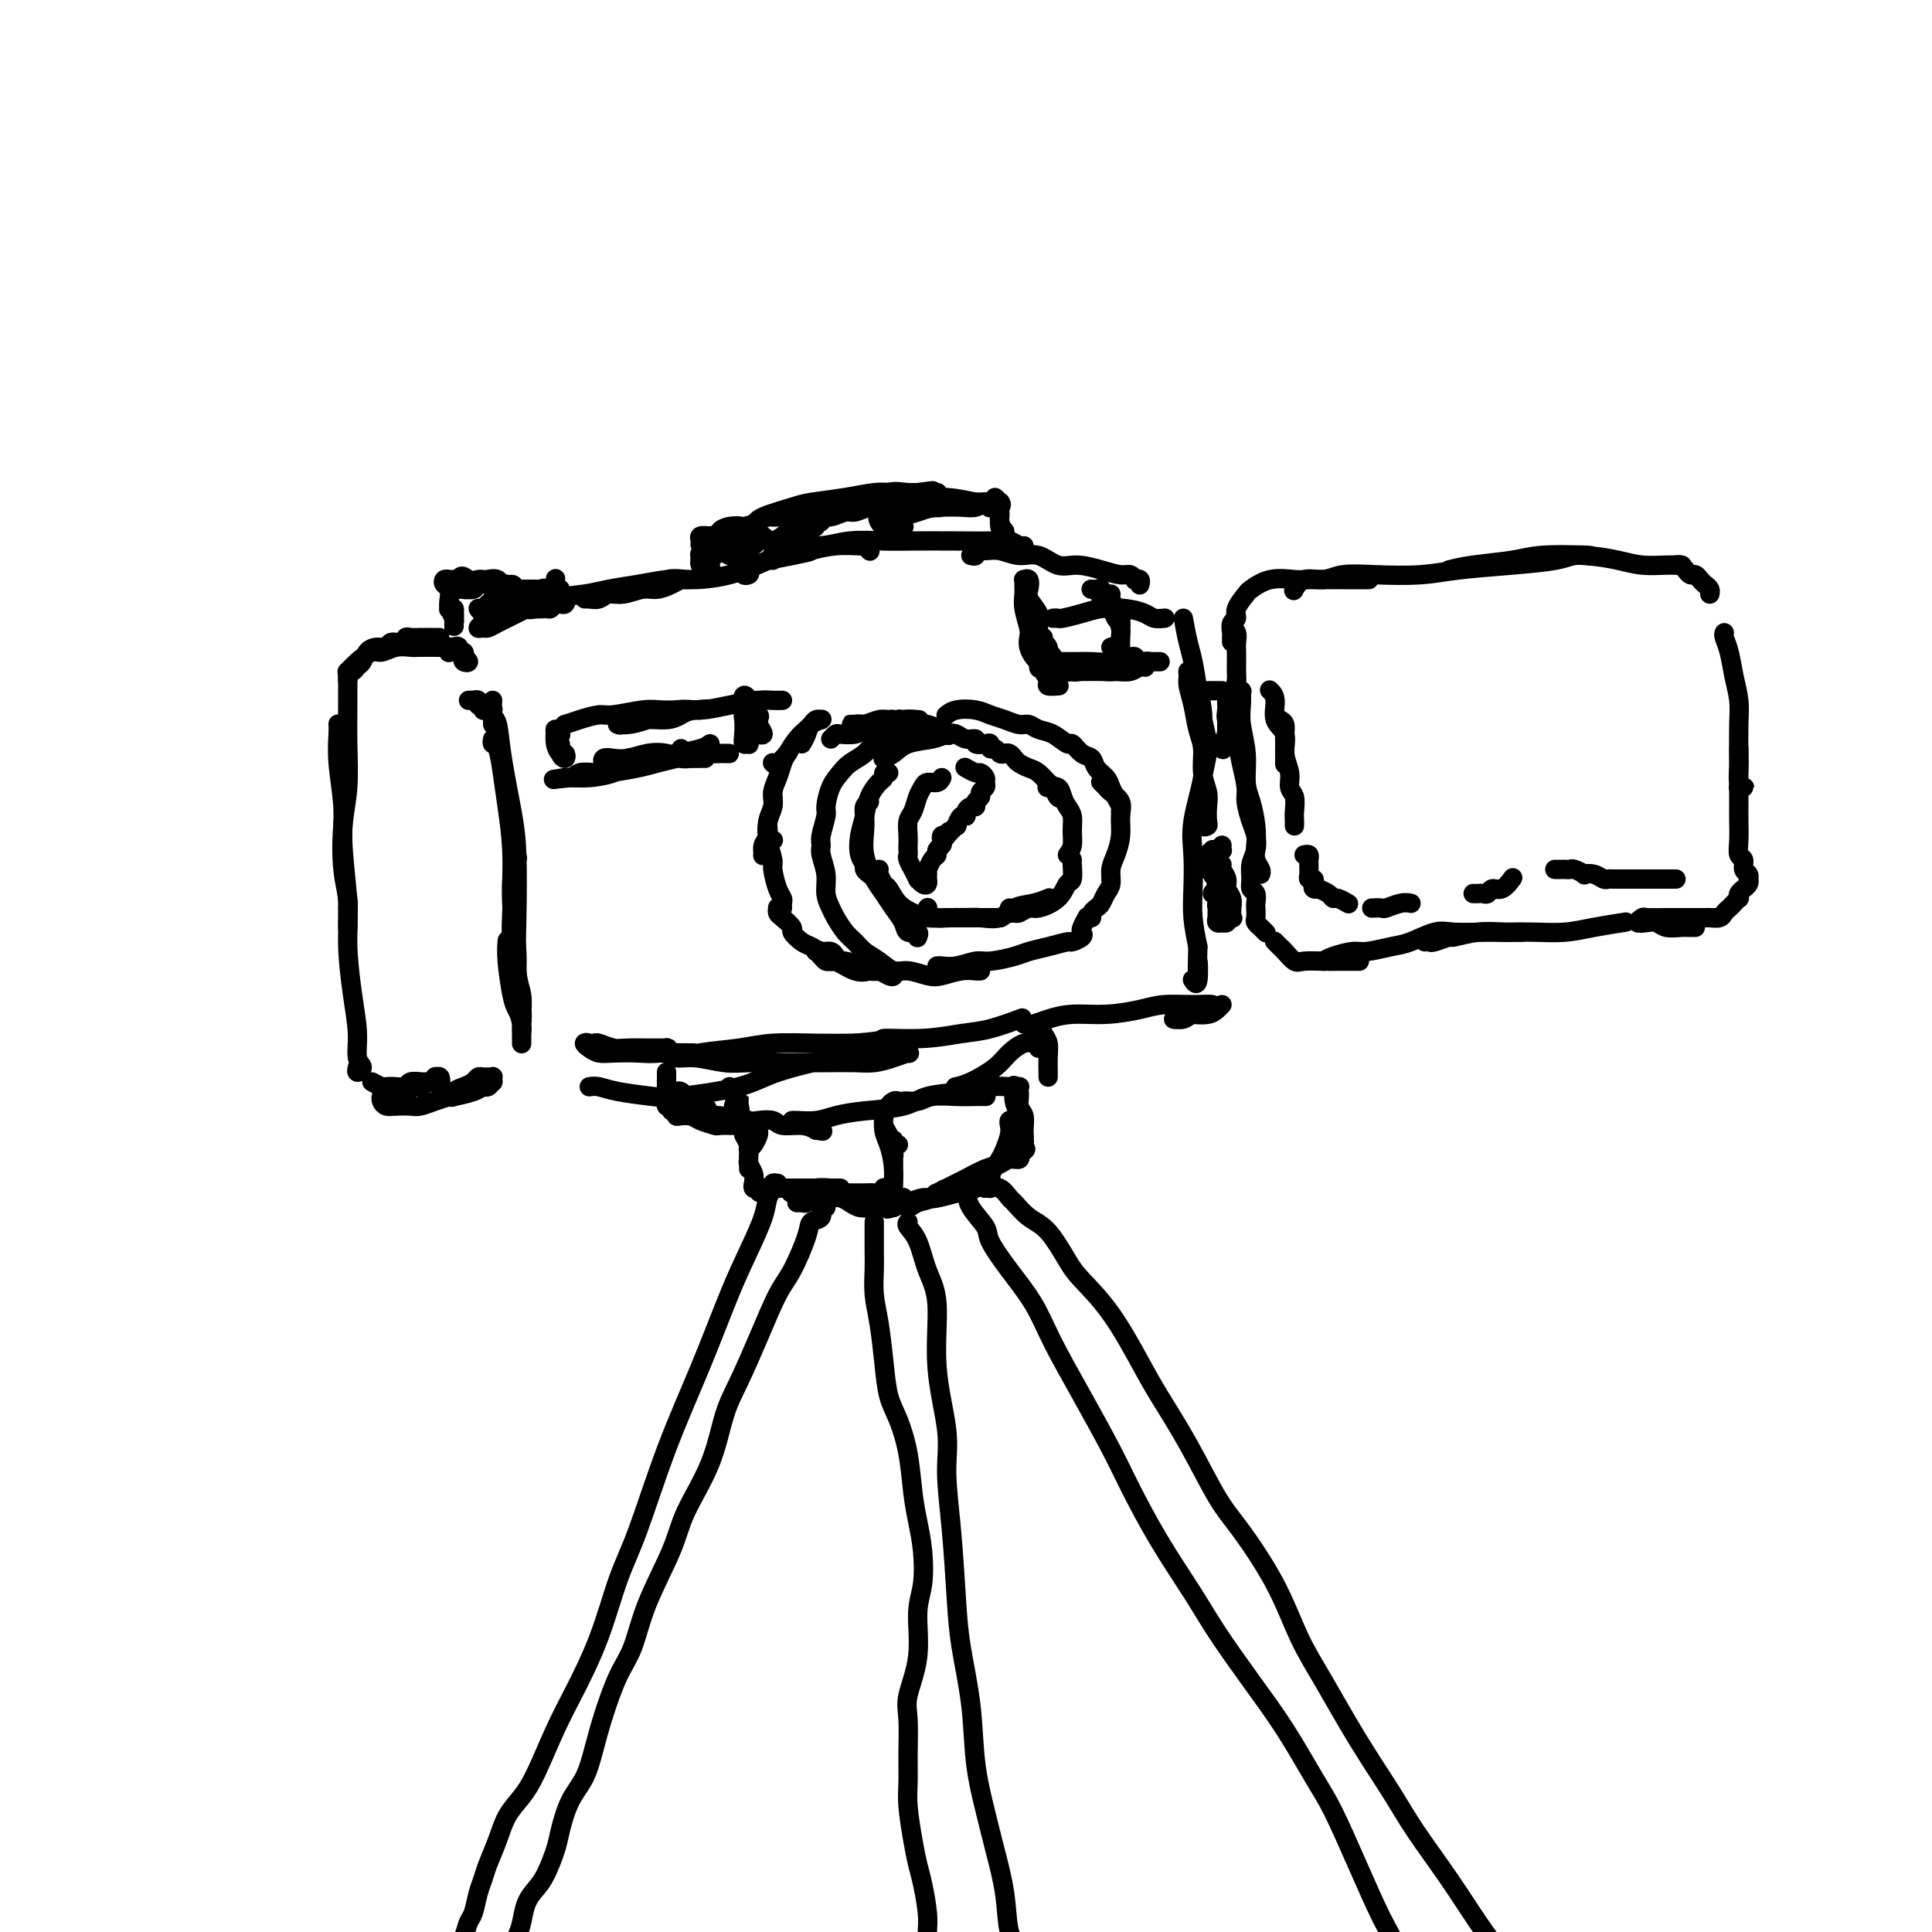 <svg viewBox='0 0 400 400' version='1.1' xmlns='http://www.w3.org/2000/svg' xmlns:xlink='http://www.w3.org/1999/xlink'><g fill='none' stroke='rgb(0,0,0)' stroke-width='4' stroke-linecap='round' stroke-linejoin='round'><path d='M91,132c-0.292,-0.000 -0.584,-0.000 -1,0c-0.416,0.000 -0.955,0.000 -1,0c-0.045,-0.000 0.405,-0.001 0,0c-0.405,0.001 -1.666,0.004 -2,0c-0.334,-0.004 0.257,-0.016 0,0c-0.257,0.016 -1.364,0.061 -2,0c-0.636,-0.061 -0.803,-0.227 -1,0c-0.197,0.227 -0.424,0.847 -1,1c-0.576,0.153 -1.502,-0.163 -2,0c-0.498,0.163 -0.567,0.803 -1,1c-0.433,0.197 -1.229,-0.048 -2,0c-0.771,0.048 -1.517,0.390 -2,1c-0.483,0.610 -0.704,1.486 -1,2c-0.296,0.514 -0.668,0.664 -1,1c-0.332,0.336 -0.625,0.858 -1,1c-0.375,0.142 -0.832,-0.096 -1,0c-0.168,0.096 -0.046,0.525 0,1c0.046,0.475 0.017,0.998 0,1c-0.017,0.002 -0.023,-0.515 0,-1c0.023,-0.485 0.074,-0.938 0,-1c-0.074,-0.062 -0.274,0.267 0,0c0.274,-0.267 1.022,-1.129 2,-2c0.978,-0.871 2.186,-1.750 3,-2c0.814,-0.250 1.235,0.129 2,0c0.765,-0.129 1.875,-0.767 3,-1c1.125,-0.233 2.264,-0.063 3,0c0.736,0.063 1.067,0.018 2,0c0.933,-0.018 2.466,-0.009 4,0'/><path d='M91,134c2.570,-0.143 1.994,-0.001 2,0c0.006,0.001 0.595,-0.140 1,0c0.405,0.140 0.627,0.560 1,1c0.373,0.440 0.898,0.900 1,1c0.102,0.100 -0.220,-0.159 0,0c0.220,0.159 0.983,0.737 1,1c0.017,0.263 -0.713,0.211 -1,0c-0.287,-0.211 -0.132,-0.579 0,-1c0.132,-0.421 0.242,-0.894 0,-1c-0.242,-0.106 -0.836,0.154 -1,0c-0.164,-0.154 0.100,-0.722 0,-1c-0.100,-0.278 -0.565,-0.267 -1,0c-0.435,0.267 -0.838,0.791 -1,1c-0.162,0.209 -0.081,0.105 0,0'/><path d='M72,139c-0.002,0.998 -0.004,1.995 0,3c0.004,1.005 0.014,2.017 0,4c-0.014,1.983 -0.053,4.935 0,8c0.053,3.065 0.196,6.242 0,9c-0.196,2.758 -0.732,5.096 -1,8c-0.268,2.904 -0.268,6.373 0,9c0.268,2.627 0.804,4.411 1,6c0.196,1.589 0.053,2.982 0,4c-0.053,1.018 -0.014,1.659 0,2c0.014,0.341 0.004,0.380 0,0c-0.004,-0.380 -0.001,-1.179 0,-2c0.001,-0.821 0.000,-1.663 0,-2c-0.000,-0.337 -0.000,-0.168 0,0'/><path d='M70,150c0.002,0.028 0.005,0.057 0,0c-0.005,-0.057 -0.016,-0.199 0,0c0.016,0.199 0.061,0.739 0,2c-0.061,1.261 -0.227,3.242 0,6c0.227,2.758 0.848,6.293 1,9c0.152,2.707 -0.165,4.586 0,8c0.165,3.414 0.814,8.364 1,12c0.186,3.636 -0.089,5.957 0,9c0.089,3.043 0.542,6.806 1,10c0.458,3.194 0.921,5.819 1,8c0.079,2.181 -0.228,3.919 0,5c0.228,1.081 0.989,1.506 1,2c0.011,0.494 -0.728,1.056 -1,1c-0.272,-0.056 -0.078,-0.730 0,-1c0.078,-0.270 0.039,-0.135 0,0'/><path d='M77,224c0.777,0.420 1.555,0.841 2,1c0.445,0.159 0.558,0.057 1,0c0.442,-0.057 1.212,-0.068 2,0c0.788,0.068 1.592,0.214 2,0c0.408,-0.214 0.419,-0.790 1,-1c0.581,-0.210 1.732,-0.055 2,0c0.268,0.055 -0.349,0.011 0,0c0.349,-0.011 1.662,0.011 2,0c0.338,-0.011 -0.301,-0.055 0,0c0.301,0.055 1.541,0.210 2,0c0.459,-0.210 0.138,-0.784 0,-1c-0.138,-0.216 -0.091,-0.073 0,0c0.091,0.073 0.227,0.076 0,0c-0.227,-0.076 -0.818,-0.232 -1,0c-0.182,0.232 0.046,0.851 0,1c-0.046,0.149 -0.364,-0.171 -1,0c-0.636,0.171 -1.588,0.834 -2,1c-0.412,0.166 -0.282,-0.167 -1,0c-0.718,0.167 -2.284,0.832 -3,1c-0.716,0.168 -0.582,-0.161 -1,0c-0.418,0.161 -1.389,0.814 -2,1c-0.611,0.186 -0.861,-0.094 -1,0c-0.139,0.094 -0.165,0.562 0,1c0.165,0.438 0.522,0.846 1,1c0.478,0.154 1.075,0.052 2,0c0.925,-0.052 2.176,-0.055 3,0c0.824,0.055 1.222,0.169 2,0c0.778,-0.169 1.937,-0.620 3,-1c1.063,-0.380 2.032,-0.690 3,-1'/><path d='M93,227c1.715,-0.266 0.502,0.068 1,0c0.498,-0.068 2.708,-0.539 4,-1c1.292,-0.461 1.666,-0.912 2,-1c0.334,-0.088 0.626,0.187 1,0c0.374,-0.187 0.829,-0.835 1,-1c0.171,-0.165 0.057,0.152 0,0c-0.057,-0.152 -0.057,-0.774 0,-1c0.057,-0.226 0.171,-0.058 0,0c-0.171,0.058 -0.626,0.004 -1,0c-0.374,-0.004 -0.668,0.040 -1,0c-0.332,-0.040 -0.701,-0.165 -1,0c-0.299,0.165 -0.529,0.620 -1,1c-0.471,0.380 -1.184,0.687 -2,1c-0.816,0.313 -1.735,0.634 -2,1c-0.265,0.366 0.125,0.779 0,1c-0.125,0.221 -0.764,0.252 -1,0c-0.236,-0.252 -0.067,-0.786 0,-1c0.067,-0.214 0.034,-0.107 0,0'/><path d='M102,145c-0.097,1.178 -0.194,2.356 0,3c0.194,0.644 0.679,0.754 1,2c0.321,1.246 0.477,3.628 1,7c0.523,3.372 1.412,7.734 2,11c0.588,3.266 0.876,5.435 1,9c0.124,3.565 0.086,8.524 0,13c-0.086,4.476 -0.218,8.469 0,11c0.218,2.531 0.788,3.600 1,5c0.212,1.400 0.068,3.130 0,4c-0.068,0.870 -0.061,0.880 0,1c0.061,0.120 0.174,0.350 0,0c-0.174,-0.350 -0.635,-1.282 -1,-2c-0.365,-0.718 -0.634,-1.223 -1,-3c-0.366,-1.777 -0.829,-4.824 -1,-7c-0.171,-2.176 -0.049,-3.479 0,-4c0.049,-0.521 0.024,-0.261 0,0'/><path d='M102,153c-0.089,0.421 -0.177,0.841 0,1c0.177,0.159 0.621,0.055 1,1c0.379,0.945 0.694,2.938 1,5c0.306,2.062 0.603,4.194 1,7c0.397,2.806 0.895,6.288 1,10c0.105,3.712 -0.182,7.655 0,11c0.182,3.345 0.833,6.091 1,9c0.167,2.909 -0.152,5.981 0,8c0.152,2.019 0.773,2.985 1,4c0.227,1.015 0.061,2.080 0,3c-0.061,0.920 -0.016,1.696 0,2c0.016,0.304 0.004,0.138 0,0c-0.004,-0.138 -0.001,-0.247 0,0c0.001,0.247 0.000,0.852 0,1c-0.000,0.148 -0.000,-0.160 0,0c0.000,0.160 -0.000,0.786 0,1c0.000,0.214 0.001,0.014 0,0c-0.001,-0.014 -0.003,0.158 0,0c0.003,-0.158 0.011,-0.645 0,-1c-0.011,-0.355 -0.042,-0.579 0,-1c0.042,-0.421 0.155,-1.041 0,-2c-0.155,-0.959 -0.580,-2.258 -1,-4c-0.420,-1.742 -0.834,-3.926 -1,-6c-0.166,-2.074 -0.083,-4.037 0,-6'/><path d='M106,196c-0.293,-4.451 -0.027,-6.080 0,-8c0.027,-1.920 -0.185,-4.132 0,-6c0.185,-1.868 0.767,-3.391 1,-4c0.233,-0.609 0.116,-0.305 0,0'/><path d='M102,150c0.006,-0.196 0.012,-0.391 0,-1c-0.012,-0.609 -0.040,-1.631 0,-2c0.040,-0.369 0.150,-0.084 0,0c-0.150,0.084 -0.561,-0.034 -1,0c-0.439,0.034 -0.906,0.219 -1,0c-0.094,-0.219 0.186,-0.843 0,-1c-0.186,-0.157 -0.838,0.154 -1,0c-0.162,-0.154 0.167,-0.773 0,-1c-0.167,-0.227 -0.828,-0.061 -1,0c-0.172,0.061 0.146,0.016 0,0c-0.146,-0.016 -0.756,-0.005 -1,0c-0.244,0.005 -0.122,0.002 0,0'/><path d='M94,126c-0.431,0.137 -0.862,0.274 -1,0c-0.138,-0.274 0.015,-0.961 0,-1c-0.015,-0.039 -0.200,0.568 0,1c0.200,0.432 0.785,0.687 1,1c0.215,0.313 0.058,0.684 0,1c-0.058,0.316 -0.019,0.576 0,1c0.019,0.424 0.019,1.013 0,1c-0.019,-0.013 -0.057,-0.627 0,-1c0.057,-0.373 0.211,-0.506 0,-1c-0.211,-0.494 -0.785,-1.349 -1,-2c-0.215,-0.651 -0.072,-1.098 0,-1c0.072,0.098 0.073,0.740 0,1c-0.073,0.260 -0.219,0.139 0,0c0.219,-0.139 0.805,-0.294 1,0c0.195,0.294 -0.001,1.037 0,1c0.001,-0.037 0.197,-0.854 0,-1c-0.197,-0.146 -0.788,0.379 -1,0c-0.212,-0.379 -0.044,-1.660 0,-2c0.044,-0.340 -0.037,0.263 0,0c0.037,-0.263 0.191,-1.391 0,-2c-0.191,-0.609 -0.728,-0.699 -1,-1c-0.272,-0.301 -0.280,-0.813 0,-1c0.280,-0.187 0.848,-0.050 1,0c0.152,0.050 -0.113,0.014 0,0c0.113,-0.014 0.604,-0.004 1,0c0.396,0.004 0.698,0.002 1,0'/><path d='M95,120c0.493,-1.393 1.226,-0.374 2,0c0.774,0.374 1.587,0.103 2,0c0.413,-0.103 0.424,-0.038 1,0c0.576,0.038 1.717,0.049 2,0c0.283,-0.049 -0.293,-0.157 -1,0c-0.707,0.157 -1.544,0.578 -2,1c-0.456,0.422 -0.529,0.845 -1,1c-0.471,0.155 -1.339,0.042 -2,0c-0.661,-0.042 -1.113,-0.014 -1,0c0.113,0.014 0.793,0.014 1,0c0.207,-0.014 -0.057,-0.043 0,0c0.057,0.043 0.435,0.159 1,0c0.565,-0.159 1.318,-0.594 2,-1c0.682,-0.406 1.292,-0.785 2,-1c0.708,-0.215 1.514,-0.268 2,0c0.486,0.268 0.651,0.857 1,1c0.349,0.143 0.883,-0.158 1,0c0.117,0.158 -0.181,0.777 0,1c0.181,0.223 0.842,0.049 1,0c0.158,-0.049 -0.188,0.025 0,0c0.188,-0.025 0.911,-0.150 1,0c0.089,0.150 -0.455,0.575 -1,1'/><path d='M106,123c1.754,0.707 0.639,0.973 0,1c-0.639,0.027 -0.801,-0.185 -1,0c-0.199,0.185 -0.436,0.766 -1,1c-0.564,0.234 -1.454,0.119 -2,0c-0.546,-0.119 -0.748,-0.242 -1,0c-0.252,0.242 -0.555,0.851 -1,1c-0.445,0.149 -1.031,-0.160 -1,0c0.031,0.160 0.681,0.789 1,1c0.319,0.211 0.309,0.004 1,0c0.691,-0.004 2.084,0.195 3,0c0.916,-0.195 1.357,-0.784 2,-1c0.643,-0.216 1.489,-0.058 2,0c0.511,0.058 0.689,0.015 1,0c0.311,-0.015 0.757,-0.001 1,0c0.243,0.001 0.283,-0.011 0,0c-0.283,0.011 -0.891,0.044 -1,0c-0.109,-0.044 0.279,-0.166 0,0c-0.279,0.166 -1.226,0.618 -2,1c-0.774,0.382 -1.375,0.692 -2,1c-0.625,0.308 -1.274,0.614 -2,1c-0.726,0.386 -1.531,0.851 -2,1c-0.469,0.149 -0.603,-0.016 -1,0c-0.397,0.016 -1.057,0.215 -1,0c0.057,-0.215 0.829,-0.845 1,-1c0.171,-0.155 -0.261,0.166 0,0c0.261,-0.166 1.214,-0.818 2,-1c0.786,-0.182 1.404,0.105 2,0c0.596,-0.105 1.170,-0.601 2,-1c0.830,-0.399 1.915,-0.699 3,-1'/><path d='M109,126c1.582,-0.615 1.537,-0.151 2,0c0.463,0.151 1.434,-0.011 2,0c0.566,0.011 0.727,0.195 1,0c0.273,-0.195 0.658,-0.768 1,-1c0.342,-0.232 0.643,-0.123 1,0c0.357,0.123 0.771,0.259 1,0c0.229,-0.259 0.271,-0.914 0,-1c-0.271,-0.086 -0.857,0.398 -1,0c-0.143,-0.398 0.158,-1.677 0,-2c-0.158,-0.323 -0.775,0.308 -1,0c-0.225,-0.308 -0.059,-1.557 0,-2c0.059,-0.443 0.010,-0.080 0,0c-0.010,0.080 0.018,-0.123 0,0c-0.018,0.123 -0.082,0.572 0,1c0.082,0.428 0.309,0.837 0,1c-0.309,0.163 -1.155,0.082 -2,0'/><path d='M113,122c-0.538,-0.459 -0.384,-0.105 -1,0c-0.616,0.105 -2.001,-0.039 -3,0c-0.999,0.039 -1.612,0.259 -2,0c-0.388,-0.259 -0.549,-0.998 -1,-1c-0.451,-0.002 -1.190,0.731 -2,1c-0.810,0.269 -1.691,0.072 -2,0c-0.309,-0.072 -0.048,-0.019 0,0c0.048,0.019 -0.118,0.005 0,0c0.118,-0.005 0.521,-0.001 1,0c0.479,0.001 1.033,0.000 2,0c0.967,-0.000 2.346,-0.000 3,0c0.654,0.000 0.581,0.000 1,0c0.419,-0.000 1.329,-0.000 2,0c0.671,0.000 1.104,0.000 1,0c-0.104,-0.000 -0.744,-0.000 -1,0c-0.256,0.000 -0.128,0.000 0,0'/><path d='M106,126c0.027,0.001 0.054,0.002 0,0c-0.054,-0.002 -0.190,-0.007 0,0c0.190,0.007 0.707,0.027 1,0c0.293,-0.027 0.362,-0.101 1,0c0.638,0.101 1.845,0.378 3,0c1.155,-0.378 2.259,-1.412 4,-2c1.741,-0.588 4.118,-0.732 6,-1c1.882,-0.268 3.269,-0.660 5,-1c1.731,-0.340 3.806,-0.627 6,-1c2.194,-0.373 4.509,-0.833 6,-1c1.491,-0.167 2.160,-0.042 3,0c0.840,0.042 1.852,0.001 2,0c0.148,-0.001 -0.567,0.037 -1,0c-0.433,-0.037 -0.584,-0.149 -1,0c-0.416,0.149 -1.098,0.561 -2,1c-0.902,0.439 -2.023,0.906 -3,1c-0.977,0.094 -1.809,-0.185 -3,0c-1.191,0.185 -2.740,0.834 -4,1c-1.260,0.166 -2.230,-0.152 -3,0c-0.770,0.152 -1.341,0.773 -2,1c-0.659,0.227 -1.406,0.058 -2,0c-0.594,-0.058 -1.037,-0.006 -1,0c0.037,0.006 0.552,-0.035 1,0c0.448,0.035 0.829,0.145 1,0c0.171,-0.145 0.131,-0.546 1,-1c0.869,-0.454 2.645,-0.960 4,-1c1.355,-0.040 2.288,0.387 4,0c1.712,-0.387 4.201,-1.588 6,-2c1.799,-0.412 2.907,-0.034 5,0c2.093,0.034 5.169,-0.276 8,-1c2.831,-0.724 5.415,-1.862 8,-3'/><path d='M159,116c10.012,-1.938 8.543,-1.784 9,-2c0.457,-0.216 2.841,-0.804 5,-1c2.159,-0.196 4.094,-0.001 5,0c0.906,0.001 0.782,-0.192 1,0c0.218,0.192 0.776,0.769 1,1c0.224,0.231 0.112,0.115 0,0'/><path d='M160,116c0.055,-0.444 0.110,-0.889 0,-1c-0.110,-0.111 -0.384,0.110 0,0c0.384,-0.110 1.428,-0.551 2,-1c0.572,-0.449 0.672,-0.905 2,-1c1.328,-0.095 3.882,0.171 6,0c2.118,-0.171 3.798,-0.777 6,-1c2.202,-0.223 4.925,-0.061 7,0c2.075,0.061 3.501,0.020 6,0c2.499,-0.020 6.071,-0.019 9,0c2.929,0.019 5.216,0.058 7,0c1.784,-0.058 3.066,-0.211 4,0c0.934,0.211 1.521,0.788 2,1c0.479,0.212 0.851,0.061 1,0c0.149,-0.061 0.074,-0.030 0,0'/><path d='M201,115c0.466,0.116 0.932,0.231 1,0c0.068,-0.231 -0.261,-0.810 0,-1c0.261,-0.190 1.112,0.009 2,0c0.888,-0.009 1.814,-0.228 3,0c1.186,0.228 2.630,0.901 4,1c1.370,0.099 2.664,-0.376 4,0c1.336,0.376 2.715,1.602 4,2c1.285,0.398 2.478,-0.033 4,0c1.522,0.033 3.373,0.531 5,1c1.627,0.469 3.028,0.909 4,1c0.972,0.091 1.514,-0.168 2,0c0.486,0.168 0.915,0.763 1,1c0.085,0.237 -0.173,0.116 0,0c0.173,-0.116 0.778,-0.227 1,0c0.222,0.227 0.060,0.792 0,1c-0.060,0.208 -0.017,0.059 0,0c0.017,-0.059 0.009,-0.030 0,0'/><path d='M245,128c0.334,1.804 0.669,3.608 1,5c0.331,1.392 0.659,2.373 1,4c0.341,1.627 0.694,3.898 1,6c0.306,2.102 0.566,4.033 1,6c0.434,1.967 1.044,3.971 1,6c-0.044,2.029 -0.740,4.085 -1,6c-0.260,1.915 -0.084,3.689 0,5c0.084,1.311 0.075,2.160 0,3c-0.075,0.840 -0.215,1.670 0,2c0.215,0.330 0.786,0.158 1,0c0.214,-0.158 0.072,-0.303 0,-1c-0.072,-0.697 -0.075,-1.945 0,-3c0.075,-1.055 0.228,-1.916 0,-3c-0.228,-1.084 -0.835,-2.391 -1,-4c-0.165,-1.609 0.114,-3.519 0,-5c-0.114,-1.481 -0.620,-2.532 -1,-4c-0.380,-1.468 -0.635,-3.354 -1,-5c-0.365,-1.646 -0.841,-3.054 -1,-4c-0.159,-0.946 -0.000,-1.432 0,-2c0.000,-0.568 -0.158,-1.220 0,-1c0.158,0.220 0.633,1.310 1,2c0.367,0.690 0.627,0.980 1,2c0.373,1.020 0.860,2.770 1,5c0.140,2.230 -0.067,4.941 0,7c0.067,2.059 0.410,3.466 0,6c-0.410,2.534 -1.571,6.196 -2,9c-0.429,2.804 -0.125,4.752 0,7c0.125,2.248 0.072,4.798 0,7c-0.072,2.202 -0.163,4.058 0,6c0.163,1.942 0.582,3.971 1,6'/><path d='M248,196c-0.171,7.863 -0.097,3.520 0,3c0.097,-0.520 0.219,2.783 0,4c-0.219,1.217 -0.777,0.348 -1,0c-0.223,-0.348 -0.112,-0.174 0,0'/><path d='M122,225c0.579,-0.086 1.158,-0.172 2,0c0.842,0.172 1.947,0.602 4,1c2.053,0.398 5.055,0.765 7,1c1.945,0.235 2.832,0.337 6,0c3.168,-0.337 8.617,-1.114 12,-2c3.383,-0.886 4.699,-1.879 8,-3c3.301,-1.121 8.585,-2.368 12,-3c3.415,-0.632 4.959,-0.650 7,-1c2.041,-0.350 4.577,-1.032 6,-1c1.423,0.032 1.733,0.779 2,1c0.267,0.221 0.491,-0.084 0,0c-0.491,0.084 -1.697,0.559 -3,1c-1.303,0.441 -2.704,0.850 -4,1c-1.296,0.150 -2.487,0.041 -4,0c-1.513,-0.041 -3.349,-0.015 -6,0c-2.651,0.015 -6.118,0.019 -9,0c-2.882,-0.019 -5.180,-0.061 -7,0c-1.820,0.061 -3.161,0.227 -5,0c-1.839,-0.227 -4.177,-0.845 -6,-1c-1.823,-0.155 -3.131,0.155 -4,0c-0.869,-0.155 -1.298,-0.775 -2,-1c-0.702,-0.225 -1.676,-0.056 -2,0c-0.324,0.056 0.002,-0.002 0,0c-0.002,0.002 -0.333,0.064 0,0c0.333,-0.064 1.330,-0.256 2,0c0.670,0.256 1.012,0.958 2,1c0.988,0.042 2.621,-0.577 5,-1c2.379,-0.423 5.504,-0.649 8,-1c2.496,-0.351 4.364,-0.825 7,-1c2.636,-0.175 6.039,-0.050 9,0c2.961,0.050 5.481,0.025 8,0'/><path d='M177,216c7.327,-0.550 5.145,-0.925 6,-1c0.855,-0.075 4.749,0.151 8,0c3.251,-0.151 5.861,-0.680 8,-1c2.139,-0.320 3.807,-0.432 6,-1c2.193,-0.568 4.912,-1.591 6,-2c1.088,-0.409 0.544,-0.205 0,0'/><path d='M212,212c0.372,-0.022 0.743,-0.044 1,0c0.257,0.044 0.399,0.153 1,0c0.601,-0.153 1.660,-0.567 3,-1c1.340,-0.433 2.962,-0.886 5,-1c2.038,-0.114 4.491,0.112 7,0c2.509,-0.112 5.075,-0.563 7,-1c1.925,-0.437 3.208,-0.859 5,-1c1.792,-0.141 4.092,0.001 6,0c1.908,-0.001 3.422,-0.145 4,0c0.578,0.145 0.219,0.579 0,1c-0.219,0.421 -0.299,0.831 -1,1c-0.701,0.169 -2.024,0.099 -3,0c-0.976,-0.099 -1.605,-0.227 -2,0c-0.395,0.227 -0.555,0.808 -1,1c-0.445,0.192 -1.174,-0.004 -1,0c0.174,0.004 1.252,0.208 2,0c0.748,-0.208 1.167,-0.826 2,-1c0.833,-0.174 2.079,0.098 3,0c0.921,-0.098 1.517,-0.565 2,-1c0.483,-0.435 0.852,-0.839 1,-1c0.148,-0.161 0.074,-0.081 0,0'/><path d='M191,152c-0.208,-0.007 -0.416,-0.014 -1,0c-0.584,0.014 -1.545,0.048 -2,0c-0.455,-0.048 -0.405,-0.179 -1,0c-0.595,0.179 -1.836,0.666 -3,1c-1.164,0.334 -2.252,0.514 -3,1c-0.748,0.486 -1.157,1.279 -2,2c-0.843,0.721 -2.120,1.370 -3,2c-0.880,0.630 -1.364,1.240 -2,2c-0.636,0.760 -1.424,1.670 -2,3c-0.576,1.330 -0.940,3.079 -1,4c-0.060,0.921 0.184,1.015 0,2c-0.184,0.985 -0.796,2.861 -1,4c-0.204,1.139 0.001,1.541 0,2c-0.001,0.459 -0.208,0.975 0,2c0.208,1.025 0.832,2.557 1,4c0.168,1.443 -0.121,2.795 0,4c0.121,1.205 0.650,2.262 1,3c0.350,0.738 0.519,1.156 1,2c0.481,0.844 1.273,2.115 2,3c0.727,0.885 1.390,1.385 2,2c0.610,0.615 1.167,1.345 2,2c0.833,0.655 1.940,1.234 3,2c1.060,0.766 2.072,1.718 3,2c0.928,0.282 1.772,-0.107 3,0c1.228,0.107 2.841,0.708 4,1c1.159,0.292 1.866,0.274 3,0c1.134,-0.274 2.696,-0.805 4,-1c1.304,-0.195 2.351,-0.052 3,0c0.649,0.052 0.900,0.015 1,0c0.100,-0.015 0.050,-0.007 0,0'/><path d='M194,200c0.189,-0.032 0.379,-0.064 1,0c0.621,0.064 1.674,0.224 3,0c1.326,-0.224 2.927,-0.833 4,-1c1.073,-0.167 1.619,0.109 3,0c1.381,-0.109 3.598,-0.603 5,-1c1.402,-0.397 1.991,-0.698 3,-1c1.009,-0.302 2.439,-0.606 4,-1c1.561,-0.394 3.255,-0.878 4,-1c0.745,-0.122 0.543,0.118 1,0c0.457,-0.118 1.573,-0.592 2,-1c0.427,-0.408 0.166,-0.748 0,-1c-0.166,-0.252 -0.237,-0.414 0,-1c0.237,-0.586 0.782,-1.596 1,-2c0.218,-0.404 0.109,-0.202 0,0'/><path d='M226,190c-0.089,-0.326 -0.177,-0.653 0,-1c0.177,-0.347 0.621,-0.715 1,-1c0.379,-0.285 0.693,-0.487 1,-1c0.307,-0.513 0.608,-1.336 1,-2c0.392,-0.664 0.875,-1.167 1,-2c0.125,-0.833 -0.108,-1.994 0,-3c0.108,-1.006 0.558,-1.856 1,-3c0.442,-1.144 0.876,-2.582 1,-4c0.124,-1.418 -0.061,-2.814 0,-4c0.061,-1.186 0.370,-2.160 0,-3c-0.370,-0.840 -1.419,-1.545 -2,-2c-0.581,-0.455 -0.695,-0.661 -1,-1c-0.305,-0.339 -0.801,-0.811 -1,-1c-0.199,-0.189 -0.099,-0.094 0,0'/><path d='M232,168c0.087,-0.244 0.174,-0.488 0,-1c-0.174,-0.512 -0.609,-1.293 -1,-2c-0.391,-0.707 -0.737,-1.340 -1,-2c-0.263,-0.660 -0.442,-1.348 -1,-2c-0.558,-0.652 -1.496,-1.269 -2,-2c-0.504,-0.731 -0.575,-1.576 -1,-2c-0.425,-0.424 -1.206,-0.428 -2,-1c-0.794,-0.572 -1.602,-1.712 -2,-2c-0.398,-0.288 -0.385,0.278 -1,0c-0.615,-0.278 -1.858,-1.398 -3,-2c-1.142,-0.602 -2.182,-0.686 -3,-1c-0.818,-0.314 -1.414,-0.858 -2,-1c-0.586,-0.142 -1.161,0.119 -2,0c-0.839,-0.119 -1.941,-0.617 -3,-1c-1.059,-0.383 -2.074,-0.652 -3,-1c-0.926,-0.348 -1.764,-0.774 -3,-1c-1.236,-0.226 -2.871,-0.253 -4,0c-1.129,0.253 -1.751,0.787 -2,1c-0.249,0.213 -0.124,0.107 0,0'/><path d='M182,150c0.369,-0.030 0.738,-0.060 1,0c0.262,0.060 0.417,0.208 1,0c0.583,-0.208 1.595,-0.774 2,-1c0.405,-0.226 0.202,-0.113 0,0'/><path d='M190,149c0.299,0.030 0.599,0.061 0,0c-0.599,-0.061 -2.096,-0.212 -3,0c-0.904,0.212 -1.215,0.788 -2,1c-0.785,0.212 -2.042,0.061 -3,0c-0.958,-0.061 -1.616,-0.030 -2,0c-0.384,0.030 -0.495,0.060 -1,0c-0.505,-0.060 -1.405,-0.208 -2,0c-0.595,0.208 -0.884,0.774 -1,1c-0.116,0.226 -0.058,0.113 0,0'/><path d='M160,158c-0.053,-0.061 -0.105,-0.121 0,0c0.105,0.121 0.368,0.424 1,0c0.632,-0.424 1.632,-1.576 2,-2c0.368,-0.424 0.105,-0.121 0,0c-0.105,0.121 -0.053,0.061 0,0'/><path d='M166,154c0.371,-0.649 0.741,-1.298 1,-2c0.259,-0.702 0.406,-1.457 1,-2c0.594,-0.543 1.634,-0.874 2,-1c0.366,-0.126 0.057,-0.045 0,0c-0.057,0.045 0.137,0.055 0,0c-0.137,-0.055 -0.604,-0.177 -1,0c-0.396,0.177 -0.722,0.651 -1,1c-0.278,0.349 -0.508,0.572 -1,1c-0.492,0.428 -1.246,1.062 -2,2c-0.754,0.938 -1.507,2.180 -2,3c-0.493,0.820 -0.725,1.220 -1,2c-0.275,0.780 -0.595,1.942 -1,3c-0.405,1.058 -0.897,2.012 -1,3c-0.103,0.988 0.183,2.010 0,3c-0.183,0.990 -0.835,1.950 -1,3c-0.165,1.050 0.156,2.192 0,3c-0.156,0.808 -0.789,1.282 -1,2c-0.211,0.718 -0.000,1.681 0,2c0.000,0.319 -0.210,-0.006 0,0c0.210,0.006 0.840,0.342 1,0c0.160,-0.342 -0.149,-1.361 0,-2c0.149,-0.639 0.757,-0.897 1,-1c0.243,-0.103 0.122,-0.052 0,0'/><path d='M160,164c-0.028,0.263 -0.056,0.526 0,1c0.056,0.474 0.196,1.161 0,2c-0.196,0.839 -0.729,1.832 -1,3c-0.271,1.168 -0.279,2.512 0,4c0.279,1.488 0.845,3.119 1,4c0.155,0.881 -0.102,1.010 0,2c0.102,0.990 0.563,2.840 1,4c0.437,1.160 0.849,1.631 1,2c0.151,0.369 0.041,0.638 0,1c-0.041,0.362 -0.012,0.818 0,1c0.012,0.182 0.006,0.091 0,0'/><path d='M161,188c0.013,-0.098 0.026,-0.196 0,0c-0.026,0.196 -0.092,0.686 0,1c0.092,0.314 0.342,0.451 1,1c0.658,0.549 1.723,1.510 2,2c0.277,0.490 -0.235,0.508 0,1c0.235,0.492 1.215,1.456 2,2c0.785,0.544 1.373,0.668 2,1c0.627,0.332 1.292,0.873 2,1c0.708,0.127 1.460,-0.158 2,0c0.540,0.158 0.869,0.759 1,1c0.131,0.241 0.066,0.120 0,0'/><path d='M174,199c-0.755,-0.022 -1.509,-0.044 -2,0c-0.491,0.044 -0.718,0.153 -1,0c-0.282,-0.153 -0.618,-0.569 -1,-1c-0.382,-0.431 -0.810,-0.878 -1,-1c-0.190,-0.122 -0.144,0.080 0,0c0.144,-0.080 0.384,-0.442 1,0c0.616,0.442 1.607,1.687 2,2c0.393,0.313 0.189,-0.305 1,0c0.811,0.305 2.638,1.533 4,2c1.362,0.467 2.258,0.174 3,0c0.742,-0.174 1.331,-0.229 2,0c0.669,0.229 1.418,0.742 2,1c0.582,0.258 0.997,0.263 1,0c0.003,-0.263 -0.407,-0.792 -1,-1c-0.593,-0.208 -1.368,-0.094 -2,0c-0.632,0.094 -1.122,0.169 -2,0c-0.878,-0.169 -2.146,-0.581 -3,-1c-0.854,-0.419 -1.295,-0.845 -2,-1c-0.705,-0.155 -1.672,-0.039 -2,0c-0.328,0.039 -0.015,0.000 0,0c0.015,-0.000 -0.267,0.038 0,0c0.267,-0.038 1.084,-0.154 2,0c0.916,0.154 1.930,0.577 3,1c1.070,0.423 2.194,0.845 3,1c0.806,0.155 1.294,0.042 2,0c0.706,-0.042 1.630,-0.012 2,0c0.370,0.012 0.185,0.006 0,0'/><path d='M172,153c0.392,-0.417 0.783,-0.833 1,-1c0.217,-0.167 0.258,-0.083 1,0c0.742,0.083 2.183,0.166 3,0c0.817,-0.166 1.008,-0.579 2,-1c0.992,-0.421 2.784,-0.849 4,-1c1.216,-0.151 1.854,-0.026 2,0c0.146,0.026 -0.200,-0.047 0,0c0.200,0.047 0.948,0.212 1,0c0.052,-0.212 -0.591,-0.803 -1,-1c-0.409,-0.197 -0.583,-0.000 -1,0c-0.417,0.000 -1.076,-0.196 -2,0c-0.924,0.196 -2.113,0.786 -3,1c-0.887,0.214 -1.470,0.052 -2,0c-0.530,-0.052 -1.005,0.004 -1,0c0.005,-0.004 0.492,-0.070 1,0c0.508,0.070 1.037,0.275 2,0c0.963,-0.275 2.360,-1.029 4,-1c1.640,0.029 3.522,0.843 5,1c1.478,0.157 2.552,-0.342 4,0c1.448,0.342 3.271,1.526 4,2c0.729,0.474 0.365,0.237 0,0'/><path d='M184,160c-0.438,-0.100 -0.877,-0.201 -1,0c-0.123,0.201 0.069,0.703 0,1c-0.069,0.297 -0.398,0.390 -1,1c-0.602,0.610 -1.478,1.736 -2,3c-0.522,1.264 -0.691,2.667 -1,4c-0.309,1.333 -0.759,2.595 -1,4c-0.241,1.405 -0.275,2.951 0,4c0.275,1.049 0.857,1.601 1,2c0.143,0.399 -0.154,0.646 0,1c0.154,0.354 0.758,0.815 1,1c0.242,0.185 0.121,0.092 0,0'/><path d='M180,166c-0.419,0.256 -0.838,0.512 -1,1c-0.162,0.488 -0.065,1.208 0,2c0.065,0.792 0.100,1.657 0,3c-0.100,1.343 -0.335,3.164 0,5c0.335,1.836 1.240,3.687 2,5c0.760,1.313 1.374,2.088 2,3c0.626,0.912 1.264,1.961 2,3c0.736,1.039 1.570,2.068 2,3c0.430,0.932 0.455,1.765 1,2c0.545,0.235 1.608,-0.129 2,0c0.392,0.129 0.112,0.751 0,1c-0.112,0.249 -0.056,0.124 0,0'/><path d='M182,180c-0.094,0.206 -0.188,0.412 0,1c0.188,0.588 0.656,1.559 1,2c0.344,0.441 0.562,0.353 1,1c0.438,0.647 1.097,2.030 2,3c0.903,0.970 2.051,1.528 3,2c0.949,0.472 1.698,0.859 3,1c1.302,0.141 3.158,0.038 5,0c1.842,-0.038 3.669,-0.010 5,0c1.331,0.010 2.166,0.003 3,0c0.834,-0.003 1.667,-0.001 2,0c0.333,0.001 0.167,0.000 0,0'/><path d='M192,188c0.052,-0.083 0.104,-0.166 0,0c-0.104,0.166 -0.363,0.580 0,1c0.363,0.420 1.350,0.846 2,1c0.650,0.154 0.963,0.034 2,0c1.037,-0.034 2.798,0.016 4,0c1.202,-0.016 1.846,-0.099 3,0c1.154,0.099 2.817,0.380 4,0c1.183,-0.380 1.884,-1.421 3,-2c1.116,-0.579 2.647,-0.694 4,-1c1.353,-0.306 2.530,-0.802 3,-1c0.470,-0.198 0.235,-0.099 0,0'/><path d='M209,188c-0.097,0.431 -0.194,0.863 0,1c0.194,0.137 0.678,-0.020 1,0c0.322,0.020 0.481,0.219 1,0c0.519,-0.219 1.397,-0.855 2,-1c0.603,-0.145 0.932,0.199 2,0c1.068,-0.199 2.875,-0.943 4,-2c1.125,-1.057 1.570,-2.427 2,-3c0.430,-0.573 0.847,-0.350 1,-1c0.153,-0.650 0.041,-2.175 0,-3c-0.041,-0.825 -0.012,-0.950 0,-1c0.012,-0.050 0.006,-0.025 0,0'/><path d='M221,177c0.429,-0.584 0.858,-1.167 1,-2c0.142,-0.833 -0.002,-1.915 0,-3c0.002,-1.085 0.151,-2.171 0,-3c-0.151,-0.829 -0.601,-1.399 -1,-2c-0.399,-0.601 -0.746,-1.233 -1,-2c-0.254,-0.767 -0.415,-1.668 -1,-2c-0.585,-0.332 -1.596,-0.095 -2,0c-0.404,0.095 -0.202,0.047 0,0'/><path d='M220,165c-0.327,0.211 -0.654,0.421 -1,0c-0.346,-0.421 -0.712,-1.475 -1,-2c-0.288,-0.525 -0.497,-0.522 -1,-1c-0.503,-0.478 -1.301,-1.438 -2,-2c-0.699,-0.562 -1.301,-0.725 -2,-1c-0.699,-0.275 -1.497,-0.661 -2,-1c-0.503,-0.339 -0.712,-0.631 -1,-1c-0.288,-0.369 -0.655,-0.816 -1,-1c-0.345,-0.184 -0.666,-0.106 -1,0c-0.334,0.106 -0.680,0.238 -1,0c-0.320,-0.238 -0.616,-0.847 -1,-1c-0.384,-0.153 -0.858,0.151 -1,0c-0.142,-0.151 0.047,-0.758 0,-1c-0.047,-0.242 -0.330,-0.121 -1,0c-0.670,0.121 -1.726,0.242 -2,0c-0.274,-0.242 0.235,-0.846 0,-1c-0.235,-0.154 -1.214,0.143 -2,0c-0.786,-0.143 -1.379,-0.725 -2,-1c-0.621,-0.275 -1.270,-0.242 -2,0c-0.730,0.242 -1.541,0.692 -3,1c-1.459,0.308 -3.566,0.474 -5,1c-1.434,0.526 -2.194,1.411 -3,2c-0.806,0.589 -1.659,0.883 -2,1c-0.341,0.117 -0.171,0.059 0,0'/><path d='M195,161c-0.220,0.442 -0.440,0.885 -1,1c-0.560,0.115 -1.460,-0.097 -2,0c-0.540,0.097 -0.719,0.505 -1,1c-0.281,0.495 -0.664,1.078 -1,2c-0.336,0.922 -0.626,2.183 -1,3c-0.374,0.817 -0.832,1.189 -1,2c-0.168,0.811 -0.046,2.061 0,3c0.046,0.939 0.016,1.566 0,2c-0.016,0.434 -0.020,0.674 0,1c0.020,0.326 0.062,0.736 0,1c-0.062,0.264 -0.228,0.381 0,1c0.228,0.619 0.848,1.738 1,2c0.152,0.262 -0.166,-0.335 0,0c0.166,0.335 0.815,1.602 1,2c0.185,0.398 -0.094,-0.073 0,0c0.094,0.073 0.561,0.691 1,1c0.439,0.309 0.849,0.309 1,0c0.151,-0.309 0.043,-0.927 0,-1c-0.043,-0.073 -0.022,0.398 0,0c0.022,-0.398 0.043,-1.665 0,-2c-0.043,-0.335 -0.151,0.261 0,0c0.151,-0.261 0.563,-1.379 1,-2c0.437,-0.621 0.901,-0.744 1,-1c0.099,-0.256 -0.167,-0.643 0,-1c0.167,-0.357 0.766,-0.683 1,-1c0.234,-0.317 0.101,-0.624 0,-1c-0.101,-0.376 -0.172,-0.822 0,-1c0.172,-0.178 0.586,-0.089 1,0'/><path d='M196,173c0.807,-1.582 0.324,-0.537 0,0c-0.324,0.537 -0.489,0.565 0,0c0.489,-0.565 1.633,-1.723 2,-2c0.367,-0.277 -0.043,0.328 0,0c0.043,-0.328 0.537,-1.590 1,-2c0.463,-0.410 0.893,0.031 1,0c0.107,-0.031 -0.111,-0.533 0,-1c0.111,-0.467 0.551,-0.899 1,-1c0.449,-0.101 0.909,0.128 1,0c0.091,-0.128 -0.186,-0.612 0,-1c0.186,-0.388 0.835,-0.681 1,-1c0.165,-0.319 -0.155,-0.664 0,-1c0.155,-0.336 0.786,-0.663 1,-1c0.214,-0.337 0.011,-0.682 0,-1c-0.011,-0.318 0.169,-0.607 0,-1c-0.169,-0.393 -0.686,-0.890 -1,-1c-0.314,-0.110 -0.424,0.166 -1,0c-0.576,-0.166 -1.617,-0.776 -2,-1c-0.383,-0.224 -0.110,-0.064 0,0c0.110,0.064 0.055,0.032 0,0'/><path d='M133,158c1.886,-0.423 3.771,-0.845 5,-1c1.229,-0.155 1.801,-0.042 3,0c1.199,0.042 3.023,0.012 4,0c0.977,-0.012 1.105,-0.007 1,0c-0.105,0.007 -0.442,0.015 -1,0c-0.558,-0.015 -1.335,-0.053 -2,0c-0.665,0.053 -1.217,0.197 -2,0c-0.783,-0.197 -1.797,-0.733 -3,-1c-1.203,-0.267 -2.596,-0.264 -4,0c-1.404,0.264 -2.818,0.788 -4,1c-1.182,0.212 -2.131,0.110 -3,0c-0.869,-0.110 -1.658,-0.230 -2,0c-0.342,0.230 -0.238,0.809 0,1c0.238,0.191 0.611,-0.005 1,0c0.389,0.005 0.794,0.212 2,0c1.206,-0.212 3.215,-0.841 5,-1c1.785,-0.159 3.348,0.154 5,0c1.652,-0.154 3.392,-0.773 5,-1c1.608,-0.227 3.082,-0.061 4,0c0.918,0.061 1.279,0.017 2,0c0.721,-0.017 1.802,-0.005 2,0c0.198,0.005 -0.487,0.005 -1,0c-0.513,-0.005 -0.854,-0.013 -1,0c-0.146,0.013 -0.099,0.049 -1,0c-0.901,-0.049 -2.751,-0.181 -4,0c-1.249,0.181 -1.896,0.675 -4,1c-2.104,0.325 -5.666,0.479 -8,1c-2.334,0.521 -3.440,1.408 -5,2c-1.560,0.592 -3.574,0.890 -5,1c-1.426,0.110 -2.265,0.031 -3,0c-0.735,-0.031 -1.368,-0.016 -2,0'/><path d='M117,161c-5.089,0.757 -0.811,0.151 1,0c1.811,-0.151 1.156,0.153 1,0c-0.156,-0.153 0.187,-0.762 1,-1c0.813,-0.238 2.096,-0.105 3,0c0.904,0.105 1.429,0.182 3,0c1.571,-0.182 4.186,-0.623 6,-1c1.814,-0.377 2.826,-0.689 4,-1c1.174,-0.311 2.511,-0.619 4,-1c1.489,-0.381 3.132,-0.833 4,-1c0.868,-0.167 0.962,-0.048 1,0c0.038,0.048 0.019,0.024 0,0'/><path d='M155,148c0.008,-0.430 0.016,-0.860 0,-1c-0.016,-0.140 -0.057,0.010 0,0c0.057,-0.010 0.210,-0.181 0,0c-0.210,0.181 -0.785,0.714 -1,1c-0.215,0.286 -0.072,0.327 0,1c0.072,0.673 0.072,1.979 0,3c-0.072,1.021 -0.215,1.756 0,2c0.215,0.244 0.789,-0.003 1,0c0.211,0.003 0.057,0.258 0,0c-0.057,-0.258 -0.019,-1.027 0,-2c0.019,-0.973 0.018,-2.150 0,-3c-0.018,-0.850 -0.053,-1.374 0,-2c0.053,-0.626 0.194,-1.353 0,-2c-0.194,-0.647 -0.724,-1.213 -1,-1c-0.276,0.213 -0.300,1.205 0,2c0.300,0.795 0.922,1.392 1,2c0.078,0.608 -0.389,1.228 0,2c0.389,0.772 1.634,1.696 2,2c0.366,0.304 -0.149,-0.014 0,0c0.149,0.014 0.961,0.358 1,0c0.039,-0.358 -0.693,-1.417 -1,-2c-0.307,-0.583 -0.187,-0.688 0,-1c0.187,-0.312 0.442,-0.829 0,-1c-0.442,-0.171 -1.583,0.006 -2,0c-0.417,-0.006 -0.112,-0.194 0,0c0.112,0.194 0.032,0.770 0,1c-0.032,0.230 -0.016,0.115 0,0'/><path d='M147,154c-0.454,0.340 -0.908,0.680 -2,1c-1.092,0.320 -2.824,0.621 -4,1c-1.176,0.379 -1.798,0.837 -3,1c-1.202,0.163 -2.986,0.030 -4,0c-1.014,-0.030 -1.258,0.042 -2,0c-0.742,-0.042 -1.982,-0.197 -2,0c-0.018,0.197 1.186,0.747 2,1c0.814,0.253 1.237,0.208 2,0c0.763,-0.208 1.865,-0.578 3,-1c1.135,-0.422 2.304,-0.897 3,-1c0.696,-0.103 0.918,0.164 1,0c0.082,-0.164 0.023,-0.761 0,-1c-0.023,-0.239 -0.012,-0.119 0,0'/><path d='M116,152c-0.431,0.026 -0.863,0.052 -1,0c-0.137,-0.052 0.019,-0.181 0,0c-0.019,0.181 -0.215,0.671 0,1c0.215,0.329 0.839,0.496 1,1c0.161,0.504 -0.143,1.345 0,2c0.143,0.655 0.732,1.126 1,1c0.268,-0.126 0.214,-0.847 0,-1c-0.214,-0.153 -0.590,0.264 -1,0c-0.410,-0.264 -0.856,-1.209 -1,-2c-0.144,-0.791 0.014,-1.427 0,-2c-0.014,-0.573 -0.200,-1.081 0,-1c0.200,0.081 0.784,0.751 1,1c0.216,0.249 0.062,0.077 0,0c-0.062,-0.077 -0.033,-0.058 0,0c0.033,0.058 0.069,0.157 0,0c-0.069,-0.157 -0.243,-0.568 0,-1c0.243,-0.432 0.905,-0.885 1,-1c0.095,-0.115 -0.375,0.109 0,0c0.375,-0.109 1.597,-0.551 3,-1c1.403,-0.449 2.987,-0.905 4,-1c1.013,-0.095 1.455,0.171 3,0c1.545,-0.171 4.193,-0.778 6,-1c1.807,-0.222 2.771,-0.060 4,0c1.229,0.060 2.721,0.016 4,0c1.279,-0.016 2.344,-0.004 3,0c0.656,0.004 0.902,0.001 1,0c0.098,-0.001 0.049,-0.001 0,0'/><path d='M145,147c3.792,-0.353 0.771,-0.234 -1,0c-1.771,0.234 -2.292,0.585 -3,1c-0.708,0.415 -1.603,0.896 -3,1c-1.397,0.104 -3.298,-0.168 -5,0c-1.702,0.168 -3.206,0.775 -4,1c-0.794,0.225 -0.877,0.067 -1,0c-0.123,-0.067 -0.285,-0.041 0,0c0.285,0.041 1.018,0.099 2,0c0.982,-0.099 2.213,-0.356 4,-1c1.787,-0.644 4.130,-1.675 6,-2c1.870,-0.325 3.266,0.057 5,0c1.734,-0.057 3.806,-0.551 6,-1c2.194,-0.449 4.511,-0.852 6,-1c1.489,-0.148 2.152,-0.040 3,0c0.848,0.040 1.882,0.011 2,0c0.118,-0.011 -0.681,-0.003 -1,0c-0.319,0.003 -0.160,0.002 0,0'/><path d='M219,142c0.232,-0.018 0.465,-0.036 0,0c-0.465,0.036 -1.627,0.126 -2,0c-0.373,-0.126 0.043,-0.468 0,-1c-0.043,-0.532 -0.543,-1.254 -1,-2c-0.457,-0.746 -0.870,-1.517 -1,-2c-0.130,-0.483 0.022,-0.678 0,-1c-0.022,-0.322 -0.218,-0.772 0,-1c0.218,-0.228 0.851,-0.233 1,0c0.149,0.233 -0.184,0.703 0,1c0.184,0.297 0.886,0.420 1,1c0.114,0.580 -0.361,1.616 0,2c0.361,0.384 1.558,0.115 2,0c0.442,-0.115 0.129,-0.077 0,0c-0.129,0.077 -0.073,0.193 0,0c0.073,-0.193 0.163,-0.693 0,-1c-0.163,-0.307 -0.580,-0.419 -1,-1c-0.420,-0.581 -0.842,-1.630 -1,-2c-0.158,-0.370 -0.053,-0.061 0,0c0.053,0.061 0.052,-0.127 0,0c-0.052,0.127 -0.157,0.570 0,1c0.157,0.430 0.574,0.848 1,1c0.426,0.152 0.861,0.038 1,0c0.139,-0.038 -0.019,-0.000 0,0c0.019,0.000 0.215,-0.038 0,0c-0.215,0.038 -0.841,0.151 -1,0c-0.159,-0.151 0.151,-0.566 0,-1c-0.151,-0.434 -0.761,-0.887 -1,-1c-0.239,-0.113 -0.105,0.114 0,0c0.105,-0.114 0.182,-0.569 0,-1c-0.182,-0.431 -0.623,-0.837 -1,-1c-0.377,-0.163 -0.688,-0.081 -1,0'/><path d='M215,133c-0.554,-1.644 0.062,-1.253 0,-1c-0.062,0.253 -0.801,0.367 -1,0c-0.199,-0.367 0.143,-1.216 0,-2c-0.143,-0.784 -0.770,-1.502 -1,-2c-0.230,-0.498 -0.061,-0.775 0,-1c0.061,-0.225 0.016,-0.398 0,-1c-0.016,-0.602 -0.002,-1.634 0,-2c0.002,-0.366 -0.010,-0.068 0,0c0.010,0.068 0.040,-0.095 0,0c-0.040,0.095 -0.149,0.447 0,1c0.149,0.553 0.558,1.308 1,2c0.442,0.692 0.917,1.321 1,2c0.083,0.679 -0.227,1.409 0,2c0.227,0.591 0.991,1.043 1,1c0.009,-0.043 -0.737,-0.582 -1,-1c-0.263,-0.418 -0.043,-0.716 0,-1c0.043,-0.284 -0.093,-0.553 0,-1c0.093,-0.447 0.413,-1.072 0,-2c-0.413,-0.928 -1.561,-2.158 -2,-3c-0.439,-0.842 -0.170,-1.295 0,-2c0.170,-0.705 0.242,-1.662 0,-2c-0.242,-0.338 -0.798,-0.059 -1,0c-0.202,0.059 -0.050,-0.104 0,0c0.050,0.104 -0.000,0.475 0,1c0.000,0.525 0.052,1.204 0,2c-0.052,0.796 -0.207,1.708 0,3c0.207,1.292 0.776,2.962 1,4c0.224,1.038 0.101,1.443 0,2c-0.101,0.557 -0.181,1.265 0,2c0.181,0.735 0.623,1.496 1,2c0.377,0.504 0.688,0.752 1,1'/><path d='M215,137c0.264,2.630 -0.077,0.705 0,0c0.077,-0.705 0.572,-0.189 1,0c0.428,0.189 0.788,0.050 1,0c0.212,-0.050 0.276,-0.012 1,0c0.724,0.012 2.110,-0.001 3,0c0.890,0.001 1.285,0.015 2,0c0.715,-0.015 1.750,-0.058 3,0c1.250,0.058 2.714,0.216 4,0c1.286,-0.216 2.394,-0.805 3,-1c0.606,-0.195 0.710,0.003 1,0c0.290,-0.003 0.766,-0.207 1,0c0.234,0.207 0.225,0.826 0,1c-0.225,0.174 -0.668,-0.097 -1,0c-0.332,0.097 -0.555,0.562 -1,1c-0.445,0.438 -1.114,0.851 -2,1c-0.886,0.149 -1.989,0.035 -3,0c-1.011,-0.035 -1.928,0.008 -3,0c-1.072,-0.008 -2.297,-0.069 -3,0c-0.703,0.069 -0.883,0.267 -1,0c-0.117,-0.267 -0.170,-1.000 0,-1c0.170,0.000 0.563,0.733 1,1c0.437,0.267 0.919,0.068 2,0c1.081,-0.068 2.763,-0.004 4,0c1.237,0.004 2.031,-0.050 3,0c0.969,0.050 2.115,0.206 3,0c0.885,-0.206 1.509,-0.773 2,-1c0.491,-0.227 0.850,-0.113 1,0c0.150,0.113 0.092,0.226 0,0c-0.092,-0.226 -0.217,-0.792 0,-1c0.217,-0.208 0.776,-0.060 1,0c0.224,0.060 0.112,0.030 0,0'/><path d='M238,137c3.833,0.000 1.917,0.000 0,0'/><path d='M226,122c-0.079,-0.013 -0.158,-0.026 0,0c0.158,0.026 0.553,0.091 1,0c0.447,-0.091 0.947,-0.337 1,0c0.053,0.337 -0.340,1.257 0,2c0.340,0.743 1.412,1.310 2,2c0.588,0.690 0.693,1.502 1,2c0.307,0.498 0.815,0.681 1,1c0.185,0.319 0.047,0.773 0,1c-0.047,0.227 -0.002,0.226 0,0c0.002,-0.226 -0.038,-0.677 0,-1c0.038,-0.323 0.154,-0.518 0,-1c-0.154,-0.482 -0.578,-1.252 -1,-2c-0.422,-0.748 -0.842,-1.474 -1,-2c-0.158,-0.526 -0.053,-0.853 0,-1c0.053,-0.147 0.053,-0.116 0,0c-0.053,0.116 -0.158,0.316 0,1c0.158,0.684 0.578,1.854 1,3c0.422,1.146 0.846,2.270 1,3c0.154,0.730 0.039,1.068 0,2c-0.039,0.932 -0.000,2.460 0,3c0.000,0.540 -0.038,0.092 0,0c0.038,-0.092 0.154,0.171 0,0c-0.154,-0.171 -0.577,-0.778 -1,-1c-0.423,-0.222 -0.845,-0.060 -1,0c-0.155,0.060 -0.044,0.017 0,0c0.044,-0.017 0.022,-0.009 0,0'/><path d='M218,128c0.407,-0.023 0.814,-0.045 1,0c0.186,0.045 0.151,0.158 1,0c0.849,-0.158 2.583,-0.589 4,-1c1.417,-0.411 2.517,-0.804 4,-1c1.483,-0.196 3.351,-0.196 5,0c1.649,0.196 3.081,0.589 4,1c0.919,0.411 1.324,0.842 2,1c0.676,0.158 1.622,0.045 2,0c0.378,-0.045 0.189,-0.023 0,0'/><path d='M154,115c0.113,-0.234 0.225,-0.467 0,-1c-0.225,-0.533 -0.788,-1.365 -1,-2c-0.212,-0.635 -0.072,-1.072 0,-1c0.072,0.072 0.075,0.653 0,1c-0.075,0.347 -0.229,0.461 0,1c0.229,0.539 0.842,1.504 1,2c0.158,0.496 -0.139,0.522 0,1c0.139,0.478 0.713,1.408 1,2c0.287,0.592 0.287,0.846 0,1c-0.287,0.154 -0.860,0.207 -1,0c-0.140,-0.207 0.155,-0.673 0,-1c-0.155,-0.327 -0.759,-0.514 -1,-1c-0.241,-0.486 -0.118,-1.270 0,-2c0.118,-0.730 0.232,-1.405 0,-2c-0.232,-0.595 -0.808,-1.111 -1,-1c-0.192,0.111 0.001,0.849 0,1c-0.001,0.151 -0.196,-0.285 0,0c0.196,0.285 0.784,1.289 1,2c0.216,0.711 0.060,1.128 0,1c-0.060,-0.128 -0.023,-0.800 0,-1c0.023,-0.200 0.033,0.074 0,0c-0.033,-0.074 -0.108,-0.496 0,-1c0.108,-0.504 0.399,-1.091 1,-2c0.601,-0.909 1.513,-2.141 2,-3c0.487,-0.859 0.549,-1.344 2,-2c1.451,-0.656 4.291,-1.482 6,-2c1.709,-0.518 2.287,-0.727 4,-1c1.713,-0.273 4.562,-0.609 7,-1c2.438,-0.391 4.464,-0.836 6,-1c1.536,-0.164 2.582,-0.047 4,0c1.418,0.047 3.209,0.023 5,0'/><path d='M190,102c5.266,-0.773 2.433,-0.207 2,0c-0.433,0.207 1.536,0.053 2,0c0.464,-0.053 -0.577,-0.006 -1,0c-0.423,0.006 -0.230,-0.027 -1,0c-0.770,0.027 -2.504,0.116 -4,0c-1.496,-0.116 -2.753,-0.437 -4,0c-1.247,0.437 -2.483,1.634 -4,2c-1.517,0.366 -3.314,-0.097 -5,0c-1.686,0.097 -3.260,0.754 -4,1c-0.740,0.246 -0.645,0.081 -1,0c-0.355,-0.081 -1.161,-0.078 -1,0c0.161,0.078 1.289,0.231 2,0c0.711,-0.231 1.006,-0.848 2,-1c0.994,-0.152 2.687,0.159 5,0c2.313,-0.159 5.248,-0.788 7,-1c1.752,-0.212 2.323,-0.005 4,0c1.677,0.005 4.460,-0.190 7,0c2.540,0.190 4.838,0.765 6,1c1.162,0.235 1.188,0.131 2,0c0.812,-0.131 2.409,-0.288 3,0c0.591,0.288 0.176,1.023 0,1c-0.176,-0.023 -0.114,-0.804 0,-1c0.114,-0.196 0.278,0.192 0,0c-0.278,-0.192 -1.000,-0.963 -1,-1c0.000,-0.037 0.722,0.660 1,1c0.278,0.340 0.113,0.322 0,1c-0.113,0.678 -0.175,2.051 0,3c0.175,0.949 0.588,1.475 1,2'/><path d='M208,110c0.082,1.084 -0.213,0.795 0,1c0.213,0.205 0.933,0.903 1,1c0.067,0.097 -0.518,-0.409 -1,-1c-0.482,-0.591 -0.860,-1.269 -1,-2c-0.140,-0.731 -0.040,-1.516 0,-2c0.040,-0.484 0.021,-0.666 0,-1c-0.021,-0.334 -0.045,-0.821 0,-1c0.045,-0.179 0.157,-0.052 0,0c-0.157,0.052 -0.584,0.028 -1,0c-0.416,-0.028 -0.820,-0.060 -1,0c-0.180,0.060 -0.136,0.212 0,0c0.136,-0.212 0.363,-0.789 0,-1c-0.363,-0.211 -1.317,-0.056 -2,0c-0.683,0.056 -1.094,0.014 -2,0c-0.906,-0.014 -2.307,0.000 -4,0c-1.693,-0.000 -3.677,-0.015 -5,0c-1.323,0.015 -1.984,0.060 -3,0c-1.016,-0.060 -2.387,-0.227 -4,0c-1.613,0.227 -3.468,0.846 -5,1c-1.532,0.154 -2.741,-0.156 -4,0c-1.259,0.156 -2.568,0.778 -4,1c-1.432,0.222 -2.989,0.045 -4,0c-1.011,-0.045 -1.477,0.043 -2,0c-0.523,-0.043 -1.102,-0.218 -2,0c-0.898,0.218 -2.113,0.827 -3,1c-0.887,0.173 -1.445,-0.092 -2,0c-0.555,0.092 -1.108,0.540 -2,1c-0.892,0.460 -2.125,0.932 -3,1c-0.875,0.068 -1.393,-0.266 -2,0c-0.607,0.266 -1.304,1.133 -2,2'/><path d='M150,111c-5.805,1.027 -2.818,0.093 -2,0c0.818,-0.093 -0.534,0.655 -1,1c-0.466,0.345 -0.045,0.286 0,0c0.045,-0.286 -0.285,-0.798 0,-1c0.285,-0.202 1.186,-0.093 2,0c0.814,0.093 1.540,0.169 2,0c0.460,-0.169 0.654,-0.582 1,-1c0.346,-0.418 0.845,-0.841 1,-1c0.155,-0.159 -0.034,-0.053 0,0c0.034,0.053 0.291,0.053 0,0c-0.291,-0.053 -1.129,-0.159 -2,0c-0.871,0.159 -1.774,0.581 -2,1c-0.226,0.419 0.226,0.833 0,1c-0.226,0.167 -1.130,0.086 -2,0c-0.870,-0.086 -1.708,-0.179 -2,0c-0.292,0.179 -0.040,0.629 0,1c0.040,0.371 -0.133,0.662 0,1c0.133,0.338 0.571,0.721 1,1c0.429,0.279 0.848,0.453 1,1c0.152,0.547 0.037,1.468 0,2c-0.037,0.532 0.005,0.675 0,1c-0.005,0.325 -0.058,0.830 0,1c0.058,0.170 0.226,0.004 0,0c-0.226,-0.004 -0.845,0.154 -1,0c-0.155,-0.154 0.154,-0.618 0,-1c-0.154,-0.382 -0.772,-0.680 -1,-1c-0.228,-0.320 -0.065,-0.663 0,-1c0.065,-0.337 0.033,-0.669 0,-1'/><path d='M145,115c-0.293,-0.357 -0.027,-0.249 0,0c0.027,0.249 -0.185,0.638 0,1c0.185,0.362 0.768,0.697 1,1c0.232,0.303 0.114,0.576 0,1c-0.114,0.424 -0.224,1.001 0,1c0.224,-0.001 0.781,-0.578 1,-1c0.219,-0.422 0.101,-0.688 0,-1c-0.101,-0.312 -0.183,-0.668 0,-1c0.183,-0.332 0.632,-0.639 1,-1c0.368,-0.361 0.657,-0.776 1,-1c0.343,-0.224 0.741,-0.256 1,0c0.259,0.256 0.379,0.799 1,1c0.621,0.201 1.743,0.061 2,0c0.257,-0.061 -0.353,-0.044 0,0c0.353,0.044 1.667,0.116 2,0c0.333,-0.116 -0.314,-0.420 0,-1c0.314,-0.580 1.589,-1.437 2,-2c0.411,-0.563 -0.042,-0.832 0,-1c0.042,-0.168 0.579,-0.235 1,0c0.421,0.235 0.725,0.770 1,1c0.275,0.230 0.521,0.153 1,0c0.479,-0.153 1.190,-0.382 2,-1c0.810,-0.618 1.719,-1.626 2,-2c0.281,-0.374 -0.066,-0.114 0,0c0.066,0.114 0.543,0.082 1,0c0.457,-0.082 0.892,-0.214 1,0c0.108,0.214 -0.112,0.776 0,1c0.112,0.224 0.556,0.112 1,0'/><path d='M167,110c3.348,-1.421 1.219,-0.973 1,-1c-0.219,-0.027 1.474,-0.528 2,-1c0.526,-0.472 -0.113,-0.915 0,-1c0.113,-0.085 0.977,0.187 2,0c1.023,-0.187 2.203,-0.835 3,-1c0.797,-0.165 1.209,0.152 2,0c0.791,-0.152 1.959,-0.773 3,-1c1.041,-0.227 1.956,-0.061 3,0c1.044,0.061 2.219,0.017 3,0c0.781,-0.017 1.168,-0.008 2,0c0.832,0.008 2.108,0.016 3,0c0.892,-0.016 1.401,-0.057 2,0c0.599,0.057 1.288,0.211 2,0c0.712,-0.211 1.446,-0.789 2,-1c0.554,-0.211 0.926,-0.057 1,0c0.074,0.057 -0.150,0.015 0,0c0.150,-0.015 0.675,-0.004 1,0c0.325,0.004 0.452,0.001 1,0c0.548,-0.001 1.518,-0.001 2,0c0.482,0.001 0.478,0.004 1,0c0.522,-0.004 1.572,-0.015 2,0c0.428,0.015 0.233,0.057 0,0c-0.233,-0.057 -0.506,-0.211 -1,0c-0.494,0.211 -1.210,0.788 -2,1c-0.790,0.212 -1.654,0.061 -3,0c-1.346,-0.061 -3.173,-0.030 -5,0'/><path d='M194,105c-2.389,0.321 -2.861,0.625 -4,1c-1.139,0.375 -2.944,0.822 -4,1c-1.056,0.178 -1.363,0.086 -2,0c-0.637,-0.086 -1.603,-0.167 -2,0c-0.397,0.167 -0.225,0.581 0,1c0.225,0.419 0.504,0.844 1,1c0.496,0.156 1.211,0.042 2,0c0.789,-0.042 1.654,-0.012 2,0c0.346,0.012 0.173,0.006 0,0'/><path d='M127,218c-0.364,-0.023 -0.729,-0.045 -1,0c-0.271,0.045 -0.449,0.158 -1,0c-0.551,-0.158 -1.477,-0.589 -2,-1c-0.523,-0.411 -0.645,-0.804 -1,-1c-0.355,-0.196 -0.945,-0.196 -1,0c-0.055,0.196 0.425,0.590 1,1c0.575,0.410 1.244,0.838 2,1c0.756,0.162 1.599,0.057 3,0c1.401,-0.057 3.359,-0.068 5,0c1.641,0.068 2.964,0.214 4,0c1.036,-0.214 1.787,-0.790 2,-1c0.213,-0.210 -0.110,-0.055 0,0c0.110,0.055 0.654,0.011 0,0c-0.654,-0.011 -2.505,0.011 -4,0c-1.495,-0.011 -2.633,-0.056 -4,0c-1.367,0.056 -2.963,0.214 -4,0c-1.037,-0.214 -1.515,-0.800 -2,-1c-0.485,-0.200 -0.976,-0.015 -1,0c-0.024,0.015 0.418,-0.140 1,0c0.582,0.140 1.302,0.573 3,1c1.698,0.427 4.373,0.846 6,1c1.627,0.154 2.207,0.041 4,0c1.793,-0.041 4.798,-0.012 6,0c1.202,0.012 0.601,0.006 0,0'/><path d='M253,143c-0.348,0.000 -0.697,0.000 -1,0c-0.303,0.000 -0.561,0.000 -1,0c-0.439,0.000 -1.059,0.000 -1,0c0.059,0.000 0.797,0.000 1,0c0.203,0.000 -0.128,0.000 0,0c0.128,0.000 0.714,0.000 1,0c0.286,0.000 0.273,0.000 0,0c-0.273,0.000 -0.805,0.000 -1,0c-0.195,0.000 -0.052,0.000 0,0c0.052,0.000 0.014,0.000 0,0c-0.014,0.000 -0.004,0.000 0,0c0.004,0.000 0.001,0.000 0,0c-0.001,0.000 -0.001,0.000 0,0'/><path d='M253,175c-0.021,0.422 -0.043,0.844 0,1c0.043,0.156 0.150,0.045 0,0c-0.150,-0.045 -0.558,-0.026 -1,0c-0.442,0.026 -0.918,0.059 -1,0c-0.082,-0.059 0.232,-0.208 0,0c-0.232,0.208 -1.008,0.774 -1,1c0.008,0.226 0.801,0.113 1,0c0.199,-0.113 -0.195,-0.227 0,0c0.195,0.227 0.978,0.793 1,1c0.022,0.207 -0.716,0.055 -1,0c-0.284,-0.055 -0.115,-0.012 0,0c0.115,0.012 0.177,-0.007 0,0c-0.177,0.007 -0.593,0.040 -1,0c-0.407,-0.040 -0.803,-0.151 -1,0c-0.197,0.151 -0.194,0.566 0,1c0.194,0.434 0.577,0.887 1,1c0.423,0.113 0.884,-0.114 1,0c0.116,0.114 -0.113,0.569 0,1c0.113,0.431 0.566,0.837 1,1c0.434,0.163 0.848,0.082 1,0c0.152,-0.082 0.044,-0.166 0,0c-0.044,0.166 -0.022,0.583 0,1'/><path d='M253,183c0.243,0.863 -0.649,0.020 -1,0c-0.351,-0.020 -0.162,0.783 0,1c0.162,0.217 0.296,-0.152 0,0c-0.296,0.152 -1.022,0.824 -1,1c0.022,0.176 0.791,-0.145 1,0c0.209,0.145 -0.144,0.756 0,1c0.144,0.244 0.785,0.122 1,0c0.215,-0.122 0.005,-0.244 0,0c-0.005,0.244 0.195,0.853 0,1c-0.195,0.147 -0.784,-0.167 -1,0c-0.216,0.167 -0.057,0.814 0,1c0.057,0.186 0.014,-0.090 0,0c-0.014,0.090 0.000,0.546 0,1c-0.000,0.454 -0.015,0.906 0,1c0.015,0.094 0.061,-0.170 0,0c-0.061,0.170 -0.227,0.774 0,1c0.227,0.226 0.848,0.074 1,0c0.152,-0.074 -0.165,-0.071 0,0c0.165,0.071 0.814,0.212 1,0c0.186,-0.212 -0.090,-0.775 0,-1c0.090,-0.225 0.545,-0.113 1,0'/><path d='M255,190c0.464,0.043 0.126,0.149 0,0c-0.126,-0.149 -0.038,-0.554 0,-1c0.038,-0.446 0.025,-0.934 0,-1c-0.025,-0.066 -0.063,0.291 0,0c0.063,-0.291 0.227,-1.231 0,-2c-0.227,-0.769 -0.845,-1.369 -1,-2c-0.155,-0.631 0.154,-1.293 0,-2c-0.154,-0.707 -0.772,-1.460 -1,-2c-0.228,-0.540 -0.065,-0.869 0,-1c0.065,-0.131 0.033,-0.066 0,0'/><path d='M254,145c0.003,-0.098 0.006,-0.196 0,0c-0.006,0.196 -0.019,0.688 0,1c0.019,0.312 0.072,0.446 0,1c-0.072,0.554 -0.268,1.529 0,2c0.268,0.471 1.001,0.438 1,1c-0.001,0.562 -0.736,1.719 -1,2c-0.264,0.281 -0.057,-0.313 0,0c0.057,0.313 -0.036,1.535 0,2c0.036,0.465 0.201,0.173 0,0c-0.201,-0.173 -0.768,-0.229 -1,0c-0.232,0.229 -0.128,0.741 0,1c0.128,0.259 0.282,0.265 0,0c-0.282,-0.265 -1.000,-0.802 -1,-1c0.000,-0.198 0.718,-0.056 1,0c0.282,0.056 0.128,0.026 0,0c-0.128,-0.026 -0.230,-0.049 0,0c0.230,0.049 0.794,0.168 1,0c0.206,-0.168 0.055,-0.623 0,-1c-0.055,-0.377 -0.015,-0.676 0,-1c0.015,-0.324 0.004,-0.675 0,-1c-0.004,-0.325 -0.001,-0.626 0,-1c0.001,-0.374 0.000,-0.821 0,-1c-0.000,-0.179 -0.000,-0.089 0,0'/><path d='M257,143c0.032,0.955 0.064,1.909 0,3c-0.064,1.091 -0.224,2.318 0,4c0.224,1.682 0.831,3.818 1,6c0.169,2.182 -0.099,4.408 0,6c0.099,1.592 0.566,2.548 1,4c0.434,1.452 0.834,3.398 1,5c0.166,1.602 0.097,2.860 0,4c-0.097,1.140 -0.222,2.161 0,3c0.222,0.839 0.790,1.495 1,2c0.210,0.505 0.060,0.859 0,1c-0.060,0.141 -0.030,0.071 0,0'/><path d='M256,141c0.022,2.116 0.044,4.231 0,6c-0.044,1.769 -0.152,3.191 0,5c0.152,1.809 0.566,4.007 1,6c0.434,1.993 0.888,3.783 1,5c0.112,1.217 -0.117,1.862 0,3c0.117,1.138 0.582,2.770 1,4c0.418,1.230 0.791,2.060 1,3c0.209,0.940 0.256,1.991 0,3c-0.256,1.009 -0.815,1.976 -1,3c-0.185,1.024 0.003,2.105 0,3c-0.003,0.895 -0.197,1.606 0,2c0.197,0.394 0.784,0.472 1,1c0.216,0.528 0.062,1.504 0,2c-0.062,0.496 -0.032,0.510 0,1c0.032,0.490 0.065,1.455 0,2c-0.065,0.545 -0.227,0.668 0,1c0.227,0.332 0.844,0.872 1,1c0.156,0.128 -0.150,-0.158 0,0c0.150,0.158 0.757,0.759 1,1c0.243,0.241 0.121,0.120 0,0'/><path d='M264,195c-0.097,-0.099 -0.194,-0.198 0,0c0.194,0.198 0.678,0.694 1,1c0.322,0.306 0.482,0.422 1,1c0.518,0.578 1.393,1.619 2,2c0.607,0.381 0.944,0.102 2,0c1.056,-0.102 2.829,-0.027 4,0c1.171,0.027 1.738,0.007 3,0c1.262,-0.007 3.218,-0.002 4,0c0.782,0.002 0.391,0.001 0,0'/><path d='M274,199c0.449,-0.302 0.898,-0.605 2,-1c1.102,-0.395 2.858,-0.884 4,-1c1.142,-0.116 1.671,0.141 3,0c1.329,-0.141 3.457,-0.679 5,-1c1.543,-0.321 2.499,-0.426 4,-1c1.501,-0.574 3.547,-1.618 5,-2c1.453,-0.382 2.312,-0.102 4,0c1.688,0.102 4.204,0.027 6,0c1.796,-0.027 2.873,-0.007 4,0c1.127,0.007 2.303,0.002 3,0c0.697,-0.002 0.913,-0.001 1,0c0.087,0.001 0.043,0.000 0,0'/><path d='M295,195c0.401,-0.033 0.801,-0.065 1,0c0.199,0.065 0.196,0.228 1,0c0.804,-0.228 2.417,-0.846 3,-1c0.583,-0.154 0.138,0.155 1,0c0.862,-0.155 3.030,-0.773 5,-1c1.970,-0.227 3.742,-0.064 5,0c1.258,0.064 2.002,0.027 3,0c0.998,-0.027 2.251,-0.046 4,0c1.749,0.046 3.995,0.157 6,0c2.005,-0.157 3.771,-0.581 6,-1c2.229,-0.419 4.923,-0.834 6,-1c1.077,-0.166 0.539,-0.083 0,0'/><path d='M257,143c0.113,0.096 0.226,0.191 0,0c-0.226,-0.191 -0.793,-0.670 -1,-1c-0.207,-0.330 -0.056,-0.511 0,-1c0.056,-0.489 0.016,-1.286 0,-2c-0.016,-0.714 -0.008,-1.345 0,-2c0.008,-0.655 0.016,-1.335 0,-2c-0.016,-0.665 -0.057,-1.314 0,-2c0.057,-0.686 0.211,-1.408 0,-2c-0.211,-0.592 -0.789,-1.052 -1,-1c-0.211,0.052 -0.057,0.617 0,1c0.057,0.383 0.016,0.584 0,1c-0.016,0.416 -0.005,1.047 0,1c0.005,-0.047 0.006,-0.772 0,-1c-0.006,-0.228 -0.018,0.039 0,0c0.018,-0.039 0.065,-0.386 0,-1c-0.065,-0.614 -0.241,-1.497 0,-2c0.241,-0.503 0.898,-0.626 1,-1c0.102,-0.374 -0.351,-1.000 0,-2c0.351,-1.000 1.508,-2.373 2,-3c0.492,-0.627 0.321,-0.508 1,-1c0.679,-0.492 2.207,-1.596 4,-2c1.793,-0.404 3.851,-0.108 5,0c1.149,0.108 1.391,0.029 3,0c1.609,-0.029 4.587,-0.008 7,0c2.413,0.008 4.261,0.002 5,0c0.739,-0.002 0.370,-0.001 0,0'/><path d='M268,122c-0.127,0.235 -0.254,0.469 0,0c0.254,-0.469 0.887,-1.642 2,-2c1.113,-0.358 2.704,0.097 4,0c1.296,-0.097 2.296,-0.747 4,-1c1.704,-0.253 4.112,-0.109 7,0c2.888,0.109 6.257,0.183 9,0c2.743,-0.183 4.862,-0.623 8,-1c3.138,-0.377 7.297,-0.689 11,-1c3.703,-0.311 6.951,-0.619 9,-1c2.049,-0.381 2.898,-0.833 4,-1c1.102,-0.167 2.458,-0.048 3,0c0.542,0.048 0.271,0.024 0,0'/><path d='M300,118c1.329,-0.338 2.658,-0.676 5,-1c2.342,-0.324 5.696,-0.633 8,-1c2.304,-0.367 3.558,-0.792 6,-1c2.442,-0.208 6.073,-0.199 9,0c2.927,0.199 5.149,0.589 7,1c1.851,0.411 3.331,0.842 5,1c1.669,0.158 3.526,0.043 5,0c1.474,-0.043 2.564,-0.012 3,0c0.436,0.012 0.218,0.006 0,0'/><path d='M347,117c0.333,-0.081 0.667,-0.162 1,0c0.333,0.162 0.666,0.568 1,1c0.334,0.432 0.668,0.889 1,1c0.332,0.111 0.663,-0.124 1,0c0.337,0.124 0.679,0.608 1,1c0.321,0.392 0.622,0.693 1,1c0.378,0.307 0.832,0.621 1,1c0.168,0.379 0.048,0.823 0,1c-0.048,0.177 -0.024,0.089 0,0'/><path d='M357,131c-0.091,0.202 -0.182,0.403 0,1c0.182,0.597 0.637,1.588 1,3c0.363,1.412 0.633,3.245 1,5c0.367,1.755 0.829,3.433 1,5c0.171,1.567 0.049,3.022 0,5c-0.049,1.978 -0.026,4.477 0,6c0.026,1.523 0.056,2.068 0,3c-0.056,0.932 -0.197,2.250 0,3c0.197,0.750 0.732,0.933 1,1c0.268,0.067 0.268,0.018 0,0c-0.268,-0.018 -0.803,-0.005 -1,0c-0.197,0.005 -0.056,0.001 0,0c0.056,-0.001 0.028,-0.001 0,0'/><path d='M360,155c0.000,0.345 0.000,0.690 0,1c-0.000,0.310 -0.000,0.585 0,1c0.000,0.415 0.000,0.971 0,2c-0.000,1.029 -0.001,2.531 0,4c0.001,1.469 0.004,2.903 0,4c-0.004,1.097 -0.016,1.856 0,3c0.016,1.144 0.061,2.673 0,4c-0.061,1.327 -0.226,2.450 0,3c0.226,0.550 0.845,0.525 1,1c0.155,0.475 -0.154,1.451 0,2c0.154,0.549 0.769,0.673 1,1c0.231,0.327 0.077,0.857 0,1c-0.077,0.143 -0.077,-0.103 0,0c0.077,0.103 0.231,0.553 0,1c-0.231,0.447 -0.846,0.889 -1,1c-0.154,0.111 0.152,-0.111 0,0c-0.152,0.111 -0.762,0.555 -1,1c-0.238,0.445 -0.106,0.893 0,1c0.106,0.107 0.184,-0.125 0,0c-0.184,0.125 -0.631,0.608 -1,1c-0.369,0.392 -0.661,0.694 -1,1c-0.339,0.306 -0.725,0.618 -1,1c-0.275,0.382 -0.441,0.834 -1,1c-0.559,0.166 -1.513,0.044 -2,0c-0.487,-0.044 -0.509,-0.012 -1,0c-0.491,0.012 -1.451,0.003 -2,0c-0.549,-0.003 -0.686,-0.001 -1,0c-0.314,0.001 -0.804,0.000 -1,0c-0.196,-0.000 -0.098,-0.000 0,0'/><path d='M348,190c-0.095,-0.000 -0.191,-0.000 0,0c0.191,0.000 0.667,0.000 1,0c0.333,-0.000 0.521,-0.000 1,0c0.479,0.000 1.249,0.000 2,0c0.751,-0.000 1.484,-0.000 2,0c0.516,0.000 0.815,0.000 1,0c0.185,-0.000 0.255,-0.000 0,0c-0.255,0.000 -0.834,0.000 -1,0c-0.166,-0.000 0.081,-0.000 0,0c-0.081,0.000 -0.491,0.000 -1,0c-0.509,-0.000 -1.116,-0.001 -2,0c-0.884,0.001 -2.046,0.004 -3,0c-0.954,-0.004 -1.700,-0.015 -3,0c-1.300,0.015 -3.155,0.056 -4,0c-0.845,-0.056 -0.680,-0.207 -1,0c-0.320,0.207 -1.123,0.774 -1,1c0.123,0.226 1.174,0.113 2,0c0.826,-0.113 1.426,-0.226 2,0c0.574,0.226 1.121,0.793 2,1c0.879,0.207 2.091,0.056 3,0c0.909,-0.056 1.514,-0.015 2,0c0.486,0.015 0.853,0.004 1,0c0.147,-0.004 0.073,-0.002 0,0'/><path d='M265,149c0.423,0.239 0.845,0.479 1,1c0.155,0.521 0.041,1.324 0,2c-0.041,0.676 -0.011,1.225 0,2c0.011,0.775 0.003,1.775 0,2c-0.003,0.225 -0.001,-0.324 0,0c0.001,0.324 0.000,1.521 0,2c-0.000,0.479 -0.000,0.239 0,0'/><path d='M263,143c-0.130,-0.123 -0.260,-0.245 0,0c0.260,0.245 0.911,0.859 1,2c0.089,1.141 -0.384,2.809 0,4c0.384,1.191 1.623,1.904 2,3c0.377,1.096 -0.109,2.576 0,4c0.109,1.424 0.814,2.791 1,4c0.186,1.209 -0.146,2.261 0,3c0.146,0.739 0.771,1.165 1,2c0.229,0.835 0.061,2.080 0,3c-0.061,0.920 -0.017,1.517 0,2c0.017,0.483 0.005,0.852 0,1c-0.005,0.148 -0.002,0.074 0,0'/><path d='M270,177c0.423,-0.091 0.845,-0.183 1,0c0.155,0.183 0.042,0.640 0,1c-0.042,0.360 -0.012,0.622 0,1c0.012,0.378 0.007,0.871 0,1c-0.007,0.129 -0.016,-0.106 0,0c0.016,0.106 0.056,0.554 0,1c-0.056,0.446 -0.207,0.890 0,1c0.207,0.110 0.772,-0.115 1,0c0.228,0.115 0.120,0.569 0,1c-0.120,0.431 -0.253,0.837 0,1c0.253,0.163 0.893,0.081 1,0c0.107,-0.081 -0.318,-0.162 0,0c0.318,0.162 1.378,0.565 2,1c0.622,0.435 0.806,0.900 1,1c0.194,0.100 0.398,-0.165 1,0c0.602,0.165 1.600,0.762 2,1c0.400,0.238 0.200,0.119 0,0'/><path d='M284,188c0.807,-0.030 1.614,-0.061 2,0c0.386,0.061 0.351,0.212 1,0c0.649,-0.212 1.982,-0.788 3,-1c1.018,-0.212 1.719,-0.061 2,0c0.281,0.061 0.140,0.030 0,0'/><path d='M305,185c0.335,0.009 0.670,0.019 1,0c0.330,-0.019 0.656,-0.065 1,0c0.344,0.065 0.705,0.241 1,0c0.295,-0.241 0.522,-0.900 1,-1c0.478,-0.100 1.206,0.358 2,0c0.794,-0.358 1.656,-1.531 2,-2c0.344,-0.469 0.172,-0.235 0,0'/><path d='M322,180c-0.081,0.000 -0.162,0.000 0,0c0.162,-0.000 0.567,-0.001 1,0c0.433,0.001 0.895,0.004 1,0c0.105,-0.004 -0.145,-0.015 0,0c0.145,0.015 0.686,0.056 1,0c0.314,-0.056 0.403,-0.207 1,0c0.597,0.207 1.704,0.774 2,1c0.296,0.226 -0.219,0.113 0,0c0.219,-0.113 1.172,-0.226 2,0c0.828,0.226 1.531,0.793 2,1c0.469,0.207 0.702,0.056 1,0c0.298,-0.056 0.660,-0.015 1,0c0.340,0.015 0.658,0.004 1,0c0.342,-0.004 0.707,-0.001 1,0c0.293,0.001 0.512,0.000 1,0c0.488,-0.000 1.244,-0.000 2,0c0.756,0.000 1.512,0.000 2,0c0.488,-0.000 0.708,-0.000 1,0c0.292,0.000 0.656,0.000 1,0c0.344,-0.000 0.667,-0.000 1,0c0.333,0.000 0.677,0.000 1,0c0.323,-0.000 0.625,-0.000 1,0c0.375,0.000 0.821,0.000 1,0c0.179,-0.000 0.089,-0.000 0,0'/><path d='M153,228c-0.000,-0.503 -0.000,-1.005 0,-1c0.000,0.005 0.000,0.518 0,1c-0.000,0.482 -0.000,0.932 0,1c0.000,0.068 0.001,-0.247 0,0c-0.001,0.247 -0.004,1.054 0,2c0.004,0.946 0.017,2.031 0,2c-0.017,-0.031 -0.062,-1.176 0,-2c0.062,-0.824 0.230,-1.326 0,-2c-0.230,-0.674 -0.860,-1.522 -1,-2c-0.140,-0.478 0.210,-0.588 0,-1c-0.210,-0.412 -0.981,-1.125 -1,-1c-0.019,0.125 0.714,1.088 1,2c0.286,0.912 0.126,1.775 0,2c-0.126,0.225 -0.217,-0.186 0,0c0.217,0.186 0.742,0.968 1,1c0.258,0.032 0.250,-0.686 0,-1c-0.250,-0.314 -0.740,-0.224 -1,0c-0.260,0.224 -0.289,0.582 0,1c0.289,0.418 0.897,0.896 1,1c0.103,0.104 -0.298,-0.164 0,0c0.298,0.164 1.294,0.761 2,1c0.706,0.239 1.123,0.119 2,0c0.877,-0.119 2.214,-0.238 3,0c0.786,0.238 1.019,0.833 2,1c0.981,0.167 2.709,-0.095 4,0c1.291,0.095 2.146,0.548 3,1'/><path d='M169,234c2.333,0.333 1.167,0.167 0,0'/><path d='M164,232c-0.015,0.006 -0.031,0.013 0,0c0.031,-0.013 0.108,-0.044 1,0c0.892,0.044 2.598,0.163 4,0c1.402,-0.163 2.498,-0.607 4,-1c1.502,-0.393 3.409,-0.736 6,-1c2.591,-0.264 5.866,-0.449 8,-1c2.134,-0.551 3.125,-1.468 5,-2c1.875,-0.532 4.632,-0.678 7,-1c2.368,-0.322 4.347,-0.818 6,-1c1.653,-0.182 2.979,-0.049 4,0c1.021,0.049 1.736,0.013 2,0c0.264,-0.013 0.075,-0.004 0,0c-0.075,0.004 -0.038,0.002 0,0'/><path d='M186,228c-0.290,-0.105 -0.580,-0.209 -1,0c-0.420,0.209 -0.971,0.732 -1,1c-0.029,0.268 0.463,0.282 1,0c0.537,-0.282 1.120,-0.860 2,-1c0.880,-0.140 2.057,0.159 3,0c0.943,-0.159 1.650,-0.775 3,-1c1.350,-0.225 3.341,-0.060 5,0c1.659,0.060 2.985,0.016 4,0c1.015,-0.016 1.719,-0.005 2,0c0.281,0.005 0.141,0.002 0,0'/><path d='M217,222c0.000,0.411 0.001,0.822 0,1c-0.001,0.178 -0.003,0.123 0,0c0.003,-0.123 0.011,-0.315 0,-1c-0.011,-0.685 -0.041,-1.865 0,-3c0.041,-1.135 0.155,-2.225 0,-3c-0.155,-0.775 -0.577,-1.235 -1,-2c-0.423,-0.765 -0.845,-1.836 -1,-2c-0.155,-0.164 -0.041,0.579 0,1c0.041,0.421 0.011,0.519 0,1c-0.011,0.481 -0.002,1.344 0,2c0.002,0.656 -0.002,1.104 0,1c0.002,-0.104 0.010,-0.761 0,-1c-0.010,-0.239 -0.036,-0.059 0,0c0.036,0.059 0.136,-0.004 0,0c-0.136,0.004 -0.507,0.074 -1,0c-0.493,-0.074 -1.106,-0.293 -2,0c-0.894,0.293 -2.068,1.098 -3,2c-0.932,0.902 -1.621,1.902 -3,3c-1.379,1.098 -3.448,2.296 -5,3c-1.552,0.704 -2.586,0.916 -3,1c-0.414,0.084 -0.207,0.042 0,0'/><path d='M149,231c-0.866,-0.062 -1.733,-0.124 -2,0c-0.267,0.124 0.065,0.436 0,0c-0.065,-0.436 -0.528,-1.618 -1,-2c-0.472,-0.382 -0.952,0.038 -1,0c-0.048,-0.038 0.337,-0.532 0,-1c-0.337,-0.468 -1.396,-0.910 -2,-1c-0.604,-0.090 -0.753,0.172 -1,0c-0.247,-0.172 -0.592,-0.777 -1,-1c-0.408,-0.223 -0.880,-0.064 -1,0c-0.120,0.064 0.111,0.033 0,0c-0.111,-0.033 -0.566,-0.068 -1,0c-0.434,0.068 -0.848,0.239 -1,0c-0.152,-0.239 -0.041,-0.887 0,-1c0.041,-0.113 0.011,0.309 0,0c-0.011,-0.309 -0.003,-1.349 0,-2c0.003,-0.651 0.001,-0.915 0,-1c-0.001,-0.085 0.000,0.007 0,0c-0.000,-0.007 -0.001,-0.113 0,0c0.001,0.113 0.004,0.446 0,1c-0.004,0.554 -0.016,1.329 0,2c0.016,0.671 0.061,1.236 0,2c-0.061,0.764 -0.227,1.725 0,2c0.227,0.275 0.848,-0.137 1,0c0.152,0.137 -0.164,0.821 0,1c0.164,0.179 0.807,-0.148 1,0c0.193,0.148 -0.063,0.771 0,1c0.063,0.229 0.447,0.066 1,0c0.553,-0.066 1.277,-0.033 2,0'/><path d='M143,231c0.893,0.321 1.126,0.622 2,1c0.874,0.378 2.389,0.833 3,1c0.611,0.167 0.318,0.045 1,0c0.682,-0.045 2.338,-0.013 3,0c0.662,0.013 0.331,0.006 0,0'/><path d='M157,233c-0.022,0.362 -0.044,0.724 0,1c0.044,0.276 0.156,0.467 0,1c-0.156,0.533 -0.578,1.408 -1,2c-0.422,0.592 -0.844,0.903 -1,1c-0.156,0.097 -0.047,-0.018 0,0c0.047,0.018 0.030,0.168 0,0c-0.030,-0.168 -0.075,-0.654 0,-1c0.075,-0.346 0.269,-0.550 0,-1c-0.269,-0.450 -1.000,-1.144 -1,-1c0.000,0.144 0.732,1.128 1,2c0.268,0.872 0.072,1.632 0,2c-0.072,0.368 -0.019,0.345 0,1c0.019,0.655 0.005,1.989 0,2c-0.005,0.011 -0.001,-1.302 0,-2c0.001,-0.698 0.001,-0.783 0,-1c-0.001,-0.217 -0.001,-0.568 0,-1c0.001,-0.432 0.004,-0.947 0,-1c-0.004,-0.053 -0.015,0.357 0,1c0.015,0.643 0.056,1.521 0,2c-0.056,0.479 -0.208,0.559 0,1c0.208,0.441 0.777,1.242 1,2c0.223,0.758 0.098,1.473 0,2c-0.098,0.527 -0.171,0.865 0,1c0.171,0.135 0.585,0.068 1,0'/><path d='M157,246c0.429,1.702 -0.000,0.456 0,0c0.000,-0.456 0.429,-0.122 1,0c0.571,0.122 1.283,0.033 2,0c0.717,-0.033 1.440,-0.009 2,0c0.560,0.009 0.958,0.002 2,0c1.042,-0.002 2.729,-0.001 4,0c1.271,0.001 2.127,0.000 3,0c0.873,-0.000 1.764,0.000 2,0c0.236,-0.000 -0.181,-0.001 0,0c0.181,0.001 0.962,0.004 1,0c0.038,-0.004 -0.667,-0.015 -1,0c-0.333,0.015 -0.296,0.057 -1,0c-0.704,-0.057 -2.151,-0.211 -3,0c-0.849,0.211 -1.102,0.789 -2,1c-0.898,0.211 -2.443,0.057 -3,0c-0.557,-0.057 -0.127,-0.015 0,0c0.127,0.015 -0.048,0.004 0,0c0.048,-0.004 0.320,-0.001 1,0c0.680,0.001 1.769,0.000 3,0c1.231,-0.000 2.606,0.001 4,0c1.394,-0.001 2.808,-0.004 4,0c1.192,0.004 2.161,0.015 3,0c0.839,-0.015 1.549,-0.057 2,0c0.451,0.057 0.643,0.211 1,0c0.357,-0.211 0.879,-0.789 1,-1c0.121,-0.211 -0.160,-0.057 0,0c0.160,0.057 0.760,0.016 1,0c0.240,-0.016 0.120,-0.008 0,0'/><path d='M186,237c-0.423,0.139 -0.845,0.278 -1,0c-0.155,-0.278 -0.041,-0.972 0,-1c0.041,-0.028 0.011,0.610 0,1c-0.011,0.390 -0.003,0.533 0,1c0.003,0.467 0.001,1.257 0,2c-0.001,0.743 0.001,1.438 0,2c-0.001,0.562 -0.003,0.992 0,1c0.003,0.008 0.011,-0.406 0,-1c-0.011,-0.594 -0.042,-1.367 0,-2c0.042,-0.633 0.155,-1.125 0,-2c-0.155,-0.875 -0.578,-2.134 -1,-3c-0.422,-0.866 -0.842,-1.338 -1,-2c-0.158,-0.662 -0.052,-1.512 0,-2c0.052,-0.488 0.052,-0.614 0,0c-0.052,0.614 -0.155,1.967 0,3c0.155,1.033 0.567,1.745 1,3c0.433,1.255 0.887,3.055 1,5c0.113,1.945 -0.114,4.037 0,5c0.114,0.963 0.569,0.798 1,1c0.431,0.202 0.837,0.772 1,1c0.163,0.228 0.081,0.114 0,0'/><path d='M187,248c0.019,-0.076 0.039,-0.152 0,0c-0.039,0.152 -0.136,0.530 0,1c0.136,0.470 0.504,1.030 1,1c0.496,-0.030 1.119,-0.652 2,-1c0.881,-0.348 2.019,-0.422 3,-1c0.981,-0.578 1.804,-1.658 3,-2c1.196,-0.342 2.765,0.056 4,0c1.235,-0.056 2.135,-0.566 3,-1c0.865,-0.434 1.696,-0.793 2,-1c0.304,-0.207 0.081,-0.263 0,0c-0.081,0.263 -0.021,0.844 0,1c0.021,0.156 0.004,-0.115 -1,0c-1.004,0.115 -2.996,0.615 -4,1c-1.004,0.385 -1.019,0.655 -2,1c-0.981,0.345 -2.928,0.765 -4,1c-1.072,0.235 -1.267,0.285 -1,0c0.267,-0.285 0.998,-0.906 1,-1c0.002,-0.094 -0.726,0.340 0,0c0.726,-0.340 2.904,-1.454 4,-2c1.096,-0.546 1.110,-0.524 2,-1c0.890,-0.476 2.655,-1.452 4,-2c1.345,-0.548 2.269,-0.670 3,-1c0.731,-0.330 1.268,-0.870 2,-1c0.732,-0.130 1.660,0.148 2,0c0.340,-0.148 0.091,-0.722 0,-1c-0.091,-0.278 -0.024,-0.260 0,0c0.024,0.260 0.007,0.762 0,1c-0.007,0.238 -0.002,0.211 0,0c0.002,-0.211 0.001,-0.605 0,-1'/><path d='M211,239c2.647,-1.646 0.763,-1.260 0,-1c-0.763,0.260 -0.405,0.394 0,0c0.405,-0.394 0.856,-1.317 1,-2c0.144,-0.683 -0.018,-1.125 0,-2c0.018,-0.875 0.215,-2.184 0,-3c-0.215,-0.816 -0.843,-1.138 -1,-2c-0.157,-0.862 0.158,-2.265 0,-3c-0.158,-0.735 -0.790,-0.804 -1,-1c-0.210,-0.196 0.000,-0.519 0,0c-0.000,0.519 -0.211,1.881 0,3c0.211,1.119 0.842,1.995 1,3c0.158,1.005 -0.158,2.138 0,3c0.158,0.862 0.789,1.454 1,2c0.211,0.546 0.001,1.047 0,1c-0.001,-0.047 0.206,-0.640 0,-1c-0.206,-0.360 -0.826,-0.486 -1,-1c-0.174,-0.514 0.098,-1.415 0,-2c-0.098,-0.585 -0.565,-0.855 -1,-1c-0.435,-0.145 -0.837,-0.167 -1,0c-0.163,0.167 -0.088,0.522 0,1c0.088,0.478 0.187,1.077 0,2c-0.187,0.923 -0.661,2.169 -1,3c-0.339,0.831 -0.545,1.246 -1,2c-0.455,0.754 -1.160,1.847 -2,3c-0.840,1.153 -1.815,2.365 -3,3c-1.185,0.635 -2.579,0.691 -4,1c-1.421,0.309 -2.870,0.870 -4,1c-1.130,0.130 -1.942,-0.171 -3,0c-1.058,0.171 -2.362,0.815 -3,1c-0.638,0.185 -0.611,-0.090 -1,0c-0.389,0.090 -1.195,0.545 -2,1'/><path d='M185,250c-2.588,0.619 -0.557,0.166 0,0c0.557,-0.166 -0.361,-0.045 -1,0c-0.639,0.045 -1.000,0.013 -1,0c0.000,-0.013 0.362,-0.006 0,0c-0.362,0.006 -1.448,0.012 -2,0c-0.552,-0.012 -0.571,-0.042 -1,0c-0.429,0.042 -1.270,0.155 -2,0c-0.730,-0.155 -1.351,-0.578 -2,-1c-0.649,-0.422 -1.326,-0.841 -2,-1c-0.674,-0.159 -1.346,-0.057 -2,0c-0.654,0.057 -1.289,0.068 -2,0c-0.711,-0.068 -1.497,-0.214 -2,0c-0.503,0.214 -0.722,0.789 -1,1c-0.278,0.211 -0.613,0.057 -1,0c-0.387,-0.057 -0.825,-0.016 -1,0c-0.175,0.016 -0.088,0.008 0,0'/><path d='M161,245c-0.450,-0.073 -0.900,-0.147 -1,0c-0.100,0.147 0.148,0.513 0,1c-0.148,0.487 -0.694,1.095 -1,2c-0.306,0.905 -0.373,2.108 -1,4c-0.627,1.892 -1.816,4.471 -3,7c-1.184,2.529 -2.364,5.006 -4,9c-1.636,3.994 -3.727,9.505 -6,15c-2.273,5.495 -4.726,10.975 -7,17c-2.274,6.025 -4.369,12.596 -6,17c-1.631,4.404 -2.800,6.642 -4,10c-1.200,3.358 -2.432,7.836 -4,12c-1.568,4.164 -3.474,8.013 -5,11c-1.526,2.987 -2.674,5.112 -4,8c-1.326,2.888 -2.831,6.538 -4,9c-1.169,2.462 -2.001,3.737 -3,5c-0.999,1.263 -2.166,2.514 -3,4c-0.834,1.486 -1.337,3.207 -2,5c-0.663,1.793 -1.487,3.659 -2,5c-0.513,1.341 -0.714,2.158 -1,3c-0.286,0.842 -0.655,1.708 -1,3c-0.345,1.292 -0.666,3.011 -1,4c-0.334,0.989 -0.682,1.248 -1,2c-0.318,0.752 -0.607,1.995 -1,3c-0.393,1.005 -0.890,1.770 -1,2c-0.110,0.230 0.167,-0.075 0,0c-0.167,0.075 -0.777,0.528 -1,1c-0.223,0.472 -0.060,0.961 0,1c0.060,0.039 0.016,-0.374 0,0c-0.016,0.374 -0.005,1.535 0,2c0.005,0.465 0.002,0.232 0,0'/><path d='M171,250c-0.480,-0.207 -0.961,-0.414 -1,0c-0.039,0.414 0.363,1.450 0,2c-0.363,0.550 -1.492,0.615 -2,1c-0.508,0.385 -0.393,1.091 -1,3c-0.607,1.909 -1.934,5.020 -3,7c-1.066,1.980 -1.872,2.829 -3,5c-1.128,2.171 -2.578,5.664 -4,9c-1.422,3.336 -2.815,6.515 -4,9c-1.185,2.485 -2.162,4.275 -3,7c-0.838,2.725 -1.536,6.384 -3,10c-1.464,3.616 -3.693,7.188 -5,10c-1.307,2.812 -1.691,4.865 -3,8c-1.309,3.135 -3.544,7.351 -5,11c-1.456,3.649 -2.132,6.730 -3,9c-0.868,2.270 -1.927,3.728 -3,6c-1.073,2.272 -2.161,5.357 -3,8c-0.839,2.643 -1.428,4.845 -2,7c-0.572,2.155 -1.126,4.264 -2,6c-0.874,1.736 -2.068,3.097 -3,5c-0.932,1.903 -1.601,4.346 -2,6c-0.399,1.654 -0.527,2.519 -1,4c-0.473,1.481 -1.293,3.580 -2,5c-0.707,1.420 -1.303,2.163 -2,3c-0.697,0.837 -1.496,1.770 -2,3c-0.504,1.230 -0.713,2.757 -1,4c-0.287,1.243 -0.651,2.203 -1,3c-0.349,0.797 -0.681,1.430 -1,2c-0.319,0.570 -0.624,1.077 -1,2c-0.376,0.923 -0.822,2.264 -1,3c-0.178,0.736 -0.089,0.868 0,1'/><path d='M104,409c-7.667,19.333 -3.833,9.667 0,0'/><path d='M181,253c-0.000,0.001 -0.000,0.003 0,0c0.000,-0.003 0.000,-0.009 0,0c-0.000,0.009 -0.000,0.035 0,0c0.000,-0.035 0.000,-0.132 0,0c-0.000,0.132 -0.001,0.491 0,1c0.001,0.509 0.003,1.168 0,2c-0.003,0.832 -0.012,1.837 0,3c0.012,1.163 0.044,2.485 0,4c-0.044,1.515 -0.164,3.225 0,5c0.164,1.775 0.611,3.616 1,6c0.389,2.384 0.720,5.312 1,8c0.280,2.688 0.509,5.137 1,7c0.491,1.863 1.245,3.139 2,5c0.755,1.861 1.510,4.307 2,7c0.490,2.693 0.715,5.633 1,8c0.285,2.367 0.628,4.160 1,6c0.372,1.840 0.772,3.728 1,6c0.228,2.272 0.286,4.930 0,7c-0.286,2.070 -0.914,3.553 -1,6c-0.086,2.447 0.369,5.858 0,9c-0.369,3.142 -1.564,6.014 -2,8c-0.436,1.986 -0.114,3.086 0,5c0.114,1.914 0.019,4.641 0,7c-0.019,2.359 0.036,4.351 0,6c-0.036,1.649 -0.164,2.955 0,5c0.164,2.045 0.618,4.829 1,7c0.382,2.171 0.691,3.728 1,5c0.309,1.272 0.619,2.258 1,4c0.381,1.742 0.833,4.238 1,6c0.167,1.762 0.048,2.789 0,4c-0.048,1.211 -0.024,2.605 0,4'/><path d='M192,404c0.630,5.346 0.206,3.712 0,4c-0.206,0.288 -0.195,2.498 0,4c0.195,1.502 0.574,2.298 1,3c0.426,0.702 0.898,1.312 1,2c0.102,0.688 -0.165,1.454 0,2c0.165,0.546 0.761,0.870 1,1c0.239,0.130 0.119,0.065 0,0'/><path d='M188,253c-0.183,0.230 -0.367,0.460 0,1c0.367,0.540 1.283,1.391 2,3c0.717,1.609 1.235,3.976 2,6c0.765,2.024 1.777,3.706 2,7c0.223,3.294 -0.343,8.198 0,13c0.343,4.802 1.596,9.500 2,13c0.404,3.500 -0.043,5.803 0,9c0.043,3.197 0.574,7.289 1,12c0.426,4.711 0.747,10.043 1,14c0.253,3.957 0.438,6.540 1,10c0.562,3.460 1.503,7.797 2,12c0.497,4.203 0.552,8.270 1,12c0.448,3.730 1.290,7.121 2,10c0.710,2.879 1.290,5.247 2,8c0.710,2.753 1.552,5.893 2,9c0.448,3.107 0.502,6.183 1,8c0.498,1.817 1.442,2.376 2,4c0.558,1.624 0.731,4.312 1,7c0.269,2.688 0.632,5.375 1,7c0.368,1.625 0.739,2.187 1,3c0.261,0.813 0.410,1.878 1,3c0.590,1.122 1.620,2.302 2,3c0.380,0.698 0.108,0.914 0,1c-0.108,0.086 -0.054,0.043 0,0'/><path d='M200,246c-0.394,0.014 -0.788,0.027 -1,0c-0.212,-0.027 -0.242,-0.095 0,0c0.242,0.095 0.755,0.354 1,1c0.245,0.646 0.222,1.678 1,3c0.778,1.322 2.359,2.932 3,4c0.641,1.068 0.343,1.593 1,3c0.657,1.407 2.269,3.698 4,6c1.731,2.302 3.581,4.617 5,7c1.419,2.383 2.407,4.835 4,8c1.593,3.165 3.791,7.044 6,11c2.209,3.956 4.430,7.989 6,11c1.570,3.011 2.490,5.001 4,8c1.510,2.999 3.609,7.007 6,11c2.391,3.993 5.073,7.971 7,11c1.927,3.029 3.098,5.109 5,8c1.902,2.891 4.534,6.592 7,10c2.466,3.408 4.764,6.522 7,10c2.236,3.478 4.408,7.318 6,10c1.592,2.682 2.603,4.206 4,7c1.397,2.794 3.179,6.860 5,11c1.821,4.140 3.680,8.355 5,11c1.320,2.645 2.101,3.719 3,6c0.899,2.281 1.917,5.770 3,8c1.083,2.230 2.230,3.203 3,4c0.770,0.797 1.163,1.419 2,3c0.837,1.581 2.119,4.123 3,6c0.881,1.877 1.360,3.091 2,4c0.640,0.909 1.442,1.514 2,2c0.558,0.486 0.874,0.853 1,1c0.126,0.147 0.063,0.073 0,0'/><path d='M204,246c0.034,-0.001 0.067,-0.002 0,0c-0.067,0.002 -0.235,0.008 0,0c0.235,-0.008 0.874,-0.029 1,0c0.126,0.029 -0.259,0.109 0,0c0.259,-0.109 1.163,-0.405 2,0c0.837,0.405 1.607,1.512 2,2c0.393,0.488 0.410,0.358 1,1c0.590,0.642 1.755,2.056 3,3c1.245,0.944 2.570,1.416 4,3c1.430,1.584 2.964,4.278 4,6c1.036,1.722 1.573,2.471 3,4c1.427,1.529 3.743,3.836 6,7c2.257,3.164 4.456,7.184 6,10c1.544,2.816 2.432,4.429 4,7c1.568,2.571 3.815,6.100 6,10c2.185,3.900 4.308,8.172 6,11c1.692,2.828 2.953,4.212 5,7c2.047,2.788 4.879,6.982 7,11c2.121,4.018 3.530,7.862 5,11c1.470,3.138 3.000,5.571 5,9c2.000,3.429 4.470,7.854 7,12c2.530,4.146 5.120,8.014 7,11c1.880,2.986 3.049,5.089 5,8c1.951,2.911 4.682,6.630 7,10c2.318,3.370 4.221,6.391 6,9c1.779,2.609 3.432,4.807 5,7c1.568,2.193 3.049,4.382 4,6c0.951,1.618 1.371,2.666 2,4c0.629,1.334 1.465,2.952 2,4c0.535,1.048 0.767,1.524 1,2'/><path d='M320,421c13.923,23.459 3.732,7.608 0,2c-3.732,-5.608 -1.005,-0.971 0,1c1.005,1.971 0.287,1.278 0,1c-0.287,-0.278 -0.144,-0.139 0,0'/></g>
</svg>